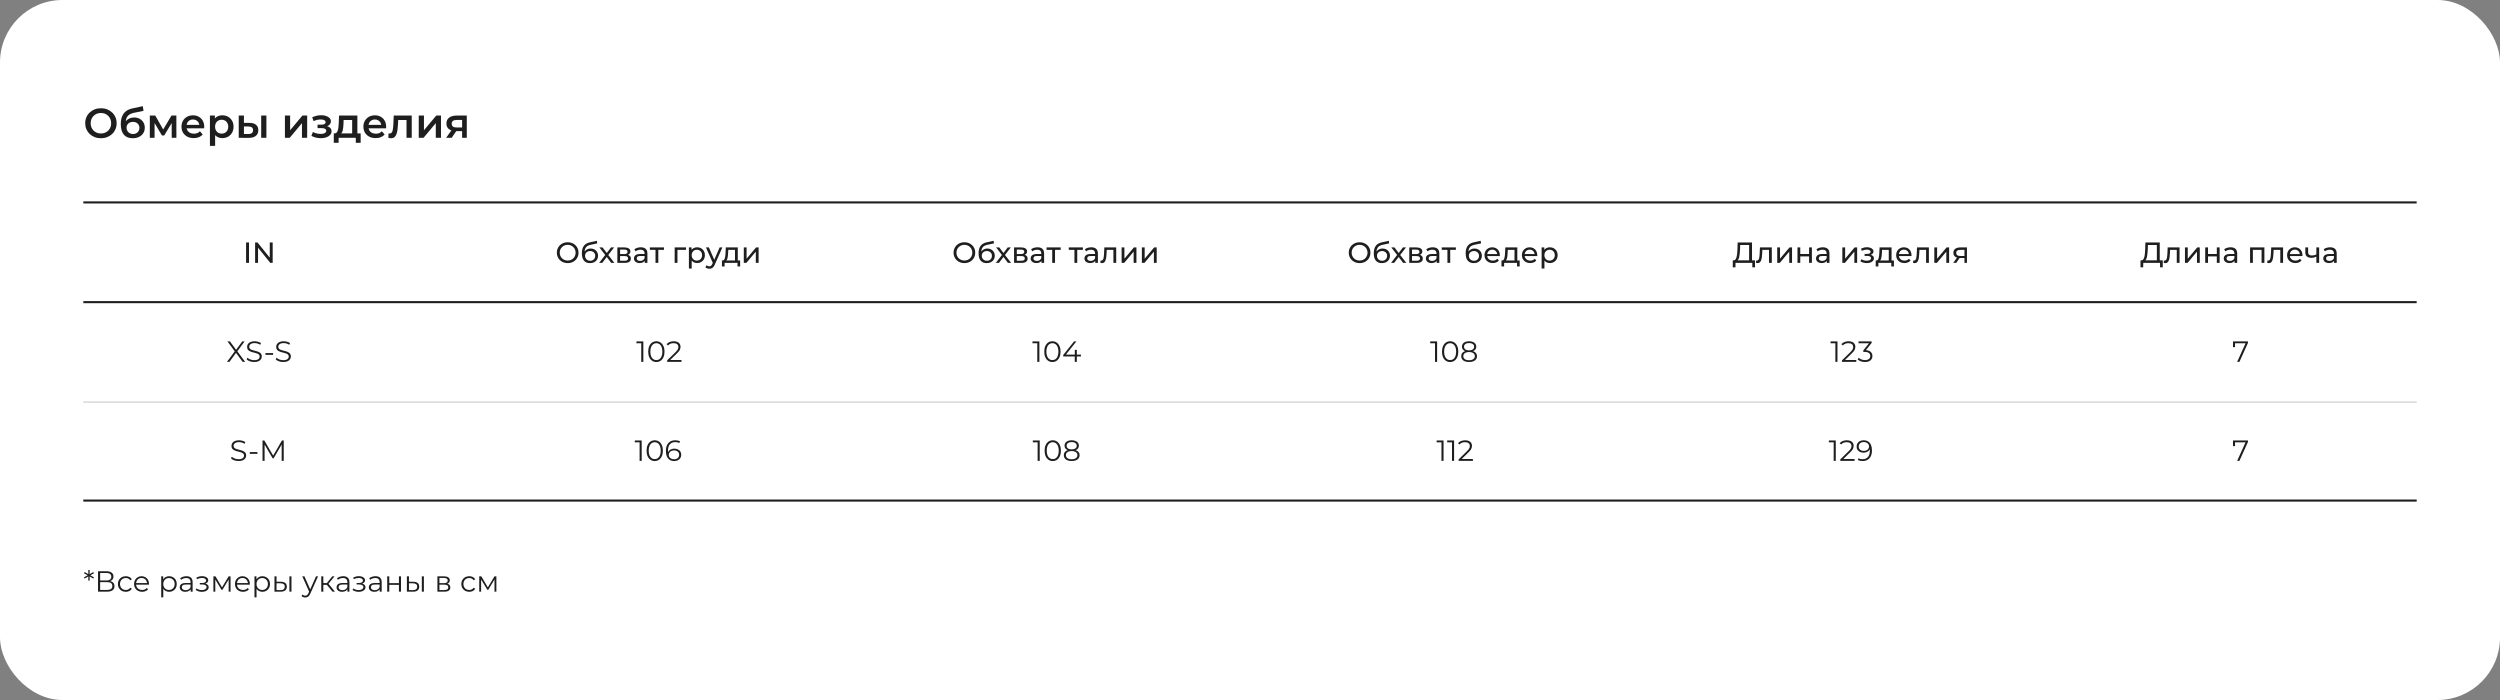 <?xml version="1.0" encoding="UTF-8"?> <svg xmlns="http://www.w3.org/2000/svg" width="1200" height="336" viewBox="0 0 1200 336" fill="none"><rect x="0" y="0" width="1200" height="336" fill="#808080" stroke="none"/><rect width="1200" height="336" rx="30" fill="white"></rect><path d="M40 97.161H1160" stroke="#1E1E1E"></path><path d="M40 145.033H1160" stroke="#1E1E1E"></path><path d="M40 193H1160" stroke="#1E1E1E" stroke-opacity="0.25" stroke-width="0.5"></path><path d="M40 240.271H1160" stroke="#1E1E1E" stroke-opacity="0.25" stroke-width="0.5"></path><path d="M40 240.271H1160" stroke="#1E1E1E"></path><path d="M48.46 66.352C47.367 66.352 46.36 66.172 45.44 65.812C44.52 65.452 43.72 64.952 43.04 64.312C42.36 63.659 41.833 62.899 41.46 62.032C41.087 61.152 40.9 60.192 40.9 59.152C40.9 58.112 41.087 57.159 41.46 56.292C41.833 55.412 42.36 54.652 43.04 54.012C43.72 53.359 44.52 52.852 45.44 52.492C46.36 52.132 47.36 51.952 48.44 51.952C49.533 51.952 50.533 52.132 51.44 52.492C52.36 52.852 53.16 53.359 53.84 54.012C54.52 54.652 55.047 55.412 55.42 56.292C55.793 57.159 55.98 58.112 55.98 59.152C55.98 60.192 55.793 61.152 55.42 62.032C55.047 62.912 54.52 63.672 53.84 64.312C53.16 64.952 52.36 65.452 51.44 65.812C50.533 66.172 49.54 66.352 48.46 66.352ZM48.44 64.072C49.147 64.072 49.8 63.952 50.4 63.712C51 63.472 51.52 63.132 51.96 62.692C52.4 62.239 52.74 61.719 52.98 61.132C53.233 60.532 53.36 59.872 53.36 59.152C53.36 58.432 53.233 57.779 52.98 57.192C52.74 56.592 52.4 56.072 51.96 55.632C51.52 55.179 51 54.832 50.4 54.592C49.8 54.352 49.147 54.232 48.44 54.232C47.733 54.232 47.08 54.352 46.48 54.592C45.893 54.832 45.373 55.179 44.92 55.632C44.48 56.072 44.133 56.592 43.88 57.192C43.64 57.779 43.52 58.432 43.52 59.152C43.52 59.859 43.64 60.512 43.88 61.112C44.133 61.712 44.48 62.239 44.92 62.692C45.36 63.132 45.88 63.472 46.48 63.712C47.08 63.952 47.733 64.072 48.44 64.072ZM63.675 66.352C62.794 66.352 62.008 66.219 61.315 65.952C60.621 65.686 60.021 65.279 59.514 64.732C59.021 64.172 58.641 63.466 58.374 62.612C58.108 61.759 57.974 60.746 57.974 59.572C57.974 58.719 58.048 57.939 58.194 57.232C58.341 56.526 58.561 55.892 58.855 55.332C59.148 54.759 59.514 54.252 59.955 53.812C60.408 53.372 60.934 53.006 61.535 52.712C62.135 52.419 62.815 52.192 63.575 52.032L68.534 50.972L68.894 53.212L64.394 54.132C64.141 54.186 63.834 54.266 63.474 54.372C63.128 54.466 62.768 54.612 62.395 54.812C62.035 54.999 61.694 55.272 61.374 55.632C61.068 55.979 60.815 56.432 60.614 56.992C60.428 57.539 60.334 58.226 60.334 59.052C60.334 59.306 60.341 59.499 60.355 59.632C60.381 59.752 60.401 59.886 60.414 60.032C60.441 60.166 60.455 60.366 60.455 60.632L59.514 59.652C59.781 58.972 60.148 58.392 60.614 57.912C61.094 57.419 61.648 57.046 62.275 56.792C62.914 56.526 63.608 56.392 64.355 56.392C65.355 56.392 66.241 56.599 67.014 57.012C67.788 57.426 68.394 58.006 68.835 58.752C69.275 59.499 69.495 60.346 69.495 61.292C69.495 62.279 69.254 63.152 68.775 63.912C68.294 64.672 67.615 65.272 66.734 65.712C65.868 66.139 64.848 66.352 63.675 66.352ZM63.874 64.332C64.475 64.332 65.001 64.206 65.454 63.952C65.921 63.686 66.281 63.326 66.534 62.872C66.801 62.419 66.934 61.912 66.934 61.352C66.934 60.792 66.801 60.306 66.534 59.892C66.281 59.466 65.921 59.126 65.454 58.872C65.001 58.619 64.461 58.492 63.834 58.492C63.234 58.492 62.694 58.612 62.215 58.852C61.748 59.092 61.381 59.426 61.114 59.852C60.861 60.266 60.734 60.746 60.734 61.292C60.734 61.852 60.868 62.366 61.135 62.832C61.401 63.299 61.768 63.666 62.234 63.932C62.715 64.199 63.261 64.332 63.874 64.332ZM71.914 66.152V55.472H74.534L78.834 63.052H77.794L82.314 55.472H84.654L84.674 66.152H82.414V58.152L82.814 58.412L78.814 65.032H77.734L73.714 58.232L74.194 58.112V66.152H71.914ZM93.008 66.292C91.821 66.292 90.781 66.059 89.888 65.592C89.008 65.112 88.321 64.459 87.828 63.632C87.348 62.806 87.108 61.866 87.108 60.812C87.108 59.746 87.341 58.806 87.808 57.992C88.288 57.166 88.941 56.519 89.768 56.052C90.608 55.586 91.561 55.352 92.628 55.352C93.668 55.352 94.594 55.579 95.408 56.032C96.221 56.486 96.861 57.126 97.328 57.952C97.794 58.779 98.028 59.752 98.028 60.872C98.028 60.979 98.021 61.099 98.008 61.232C98.008 61.366 98.001 61.492 97.988 61.612H89.088V59.952H96.668L95.688 60.472C95.701 59.859 95.574 59.319 95.308 58.852C95.041 58.386 94.674 58.019 94.208 57.752C93.754 57.486 93.228 57.352 92.628 57.352C92.014 57.352 91.474 57.486 91.008 57.752C90.554 58.019 90.194 58.392 89.928 58.872C89.674 59.339 89.548 59.892 89.548 60.532V60.932C89.548 61.572 89.694 62.139 89.988 62.632C90.281 63.126 90.694 63.506 91.228 63.772C91.761 64.039 92.374 64.172 93.068 64.172C93.668 64.172 94.208 64.079 94.688 63.892C95.168 63.706 95.594 63.412 95.968 63.012L97.308 64.552C96.828 65.112 96.221 65.546 95.488 65.852C94.768 66.146 93.941 66.292 93.008 66.292ZM106.682 66.292C105.815 66.292 105.022 66.092 104.302 65.692C103.595 65.292 103.029 64.692 102.602 63.892C102.189 63.079 101.982 62.052 101.982 60.812C101.982 59.559 102.182 58.532 102.582 57.732C102.995 56.932 103.555 56.339 104.262 55.952C104.969 55.552 105.775 55.352 106.682 55.352C107.735 55.352 108.662 55.579 109.462 56.032C110.275 56.486 110.915 57.119 111.382 57.932C111.862 58.746 112.102 59.706 112.102 60.812C112.102 61.919 111.862 62.886 111.382 63.712C110.915 64.526 110.275 65.159 109.462 65.612C108.662 66.066 107.735 66.292 106.682 66.292ZM100.762 70.032V55.472H103.142V57.992L103.062 60.832L103.262 63.672V70.032H100.762ZM106.402 64.152C107.002 64.152 107.535 64.019 108.002 63.752C108.482 63.486 108.862 63.099 109.142 62.592C109.422 62.086 109.562 61.492 109.562 60.812C109.562 60.119 109.422 59.526 109.142 59.032C108.862 58.526 108.482 58.139 108.002 57.872C107.535 57.606 107.002 57.472 106.402 57.472C105.802 57.472 105.262 57.606 104.782 57.872C104.302 58.139 103.922 58.526 103.642 59.032C103.362 59.526 103.222 60.119 103.222 60.812C103.222 61.492 103.362 62.086 103.642 62.592C103.922 63.099 104.302 63.486 104.782 63.752C105.262 64.019 105.802 64.152 106.402 64.152ZM125.37 66.152V55.472H127.87V66.152H125.37ZM119.79 58.992C121.163 58.992 122.203 59.299 122.91 59.912C123.63 60.526 123.99 61.392 123.99 62.512C123.99 63.672 123.59 64.579 122.79 65.232C122.003 65.872 120.883 66.186 119.43 66.172L114.59 66.152V55.472H117.09V58.972L119.79 58.992ZM119.21 64.332C119.943 64.346 120.503 64.192 120.89 63.872C121.277 63.552 121.47 63.086 121.47 62.472C121.47 61.859 121.277 61.419 120.89 61.152C120.517 60.872 119.957 60.726 119.21 60.712L117.09 60.692V64.312L119.21 64.332ZM136.758 66.152V55.472H139.258V62.512L145.158 55.472H147.438V66.152H144.938V59.112L139.058 66.152H136.758ZM154.044 66.332C153.231 66.332 152.424 66.239 151.624 66.052C150.838 65.852 150.124 65.572 149.484 65.212L150.184 63.352C150.704 63.646 151.291 63.872 151.944 64.032C152.598 64.192 153.251 64.272 153.904 64.272C154.464 64.272 154.944 64.219 155.344 64.112C155.744 63.992 156.051 63.819 156.264 63.592C156.491 63.366 156.604 63.106 156.604 62.812C156.604 62.386 156.418 62.066 156.044 61.852C155.684 61.626 155.164 61.512 154.484 61.512H152.424V59.832H154.284C154.711 59.832 155.071 59.786 155.364 59.692C155.671 59.599 155.904 59.459 156.064 59.272C156.224 59.086 156.304 58.866 156.304 58.612C156.304 58.359 156.204 58.139 156.004 57.952C155.818 57.752 155.544 57.606 155.184 57.512C154.824 57.406 154.391 57.352 153.884 57.352C153.351 57.352 152.798 57.419 152.224 57.552C151.664 57.686 151.091 57.879 150.504 58.132L149.864 56.292C150.544 55.986 151.204 55.752 151.844 55.592C152.498 55.419 153.144 55.326 153.784 55.312C154.758 55.272 155.624 55.372 156.384 55.612C157.144 55.852 157.744 56.199 158.184 56.652C158.624 57.106 158.844 57.639 158.844 58.252C158.844 58.759 158.684 59.219 158.364 59.632C158.058 60.032 157.631 60.346 157.084 60.572C156.551 60.799 155.938 60.912 155.244 60.912L155.324 60.372C156.511 60.372 157.444 60.612 158.124 61.092C158.804 61.559 159.144 62.199 159.144 63.012C159.144 63.666 158.924 64.246 158.484 64.752C158.044 65.246 157.438 65.632 156.664 65.912C155.904 66.192 155.031 66.332 154.044 66.332ZM169.039 64.992V57.592H164.939L164.879 59.312C164.852 59.926 164.812 60.519 164.759 61.092C164.706 61.652 164.619 62.172 164.499 62.652C164.379 63.119 164.206 63.506 163.979 63.812C163.752 64.119 163.452 64.319 163.079 64.412L160.599 64.032C160.999 64.032 161.319 63.906 161.559 63.652C161.812 63.386 162.006 63.026 162.139 62.572C162.286 62.106 162.392 61.579 162.459 60.992C162.526 60.392 162.572 59.772 162.599 59.132L162.739 55.472H171.539V64.992H169.039ZM160.219 68.532V64.032H173.119V68.532H170.779V66.152H162.539V68.532H160.219ZM180.332 66.292C179.145 66.292 178.105 66.059 177.212 65.592C176.332 65.112 175.645 64.459 175.152 63.632C174.672 62.806 174.432 61.866 174.432 60.812C174.432 59.746 174.665 58.806 175.132 57.992C175.612 57.166 176.265 56.519 177.092 56.052C177.932 55.586 178.885 55.352 179.952 55.352C180.992 55.352 181.919 55.579 182.732 56.032C183.545 56.486 184.185 57.126 184.652 57.952C185.119 58.779 185.352 59.752 185.352 60.872C185.352 60.979 185.345 61.099 185.332 61.232C185.332 61.366 185.325 61.492 185.312 61.612H176.412V59.952H183.992L183.012 60.472C183.025 59.859 182.899 59.319 182.632 58.852C182.365 58.386 181.999 58.019 181.532 57.752C181.079 57.486 180.552 57.352 179.952 57.352C179.339 57.352 178.799 57.486 178.332 57.752C177.879 58.019 177.519 58.392 177.252 58.872C176.999 59.339 176.872 59.892 176.872 60.532V60.932C176.872 61.572 177.019 62.139 177.312 62.632C177.605 63.126 178.019 63.506 178.552 63.772C179.085 64.039 179.699 64.172 180.392 64.172C180.992 64.172 181.532 64.079 182.012 63.892C182.492 63.706 182.919 63.412 183.292 63.012L184.632 64.552C184.152 65.112 183.545 65.546 182.812 65.852C182.092 66.146 181.265 66.292 180.332 66.292ZM186.39 66.132L186.51 64.032C186.603 64.046 186.69 64.059 186.77 64.072C186.85 64.086 186.923 64.092 186.99 64.092C187.403 64.092 187.723 63.966 187.95 63.712C188.176 63.459 188.343 63.119 188.45 62.692C188.57 62.252 188.65 61.766 188.69 61.232C188.743 60.686 188.783 60.139 188.81 59.592L188.99 55.472H197.63V66.152H195.13V56.912L195.71 57.592H190.63L191.17 56.892L191.03 59.712C190.99 60.659 190.91 61.539 190.79 62.352C190.683 63.152 190.51 63.852 190.27 64.452C190.043 65.052 189.723 65.519 189.31 65.852C188.91 66.186 188.396 66.352 187.77 66.352C187.57 66.352 187.35 66.332 187.11 66.292C186.883 66.252 186.643 66.199 186.39 66.132ZM200.996 66.152V55.472H203.496V62.512L209.396 55.472H211.676V66.152H209.176V59.112L203.296 66.152H200.996ZM221.819 66.152V62.512L222.179 62.932H218.979C217.513 62.932 216.359 62.626 215.519 62.012C214.693 61.386 214.279 60.486 214.279 59.312C214.279 58.059 214.719 57.106 215.599 56.452C216.493 55.799 217.679 55.472 219.159 55.472H224.059V66.152H221.819ZM214.139 66.152L217.019 62.072H219.579L216.819 66.152H214.139ZM221.819 61.712V56.912L222.179 57.572H219.239C218.466 57.572 217.866 57.719 217.439 58.012C217.026 58.292 216.819 58.752 216.819 59.392C216.819 60.592 217.599 61.192 219.159 61.192H222.179L221.819 61.712Z" fill="#1E1E1E"></path><path d="M45.096 275.166L43.164 276.258V276.034L45.096 277.126L44.774 277.714L42.87 276.608L43.024 276.538V278.68H42.38L42.394 276.538L42.534 276.608L40.644 277.714L40.308 277.126L42.254 276.034V276.258L40.308 275.166L40.644 274.578L42.534 275.684L42.394 275.754L42.38 273.612H43.024V275.754L42.87 275.684L44.774 274.578L45.096 275.166ZM47.052 284V274.2H51.126C52.162 274.2 52.974 274.415 53.562 274.844C54.16 275.264 54.458 275.885 54.458 276.706C54.458 277.518 54.174 278.134 53.604 278.554C53.035 278.965 52.288 279.17 51.364 279.17L51.602 278.82C52.694 278.82 53.525 279.035 54.094 279.464C54.664 279.893 54.948 280.523 54.948 281.354C54.948 282.194 54.65 282.847 54.052 283.314C53.464 283.771 52.578 284 51.392 284H47.052ZM48.074 283.174H51.392C52.223 283.174 52.853 283.02 53.282 282.712C53.712 282.404 53.926 281.928 53.926 281.284C53.926 280.649 53.712 280.183 53.282 279.884C52.853 279.585 52.223 279.436 51.392 279.436H48.074V283.174ZM48.074 278.638H51.07C51.826 278.638 52.405 278.489 52.806 278.19C53.217 277.882 53.422 277.429 53.422 276.832C53.422 276.235 53.217 275.787 52.806 275.488C52.405 275.18 51.826 275.026 51.07 275.026H48.074V278.638ZM60.381 284.07C59.653 284.07 58.999 283.911 58.421 283.594C57.851 283.267 57.403 282.824 57.077 282.264C56.75 281.695 56.587 281.046 56.587 280.318C56.587 279.581 56.75 278.932 57.077 278.372C57.403 277.812 57.851 277.373 58.421 277.056C58.999 276.739 59.653 276.58 60.381 276.58C61.006 276.58 61.571 276.701 62.075 276.944C62.579 277.187 62.975 277.551 63.265 278.036L62.523 278.54C62.271 278.167 61.958 277.891 61.585 277.714C61.211 277.537 60.805 277.448 60.367 277.448C59.844 277.448 59.373 277.569 58.953 277.812C58.533 278.045 58.201 278.377 57.959 278.806C57.716 279.235 57.595 279.739 57.595 280.318C57.595 280.897 57.716 281.401 57.959 281.83C58.201 282.259 58.533 282.595 58.953 282.838C59.373 283.071 59.844 283.188 60.367 283.188C60.805 283.188 61.211 283.099 61.585 282.922C61.958 282.745 62.271 282.474 62.523 282.11L63.265 282.614C62.975 283.09 62.579 283.454 62.075 283.706C61.571 283.949 61.006 284.07 60.381 284.07ZM68.216 284.07C67.451 284.07 66.779 283.911 66.2 283.594C65.622 283.267 65.169 282.824 64.842 282.264C64.516 281.695 64.352 281.046 64.352 280.318C64.352 279.59 64.506 278.946 64.814 278.386C65.132 277.826 65.561 277.387 66.102 277.07C66.653 276.743 67.269 276.58 67.95 276.58C68.641 276.58 69.252 276.739 69.784 277.056C70.326 277.364 70.75 277.803 71.058 278.372C71.366 278.932 71.52 279.581 71.52 280.318C71.52 280.365 71.516 280.416 71.506 280.472C71.506 280.519 71.506 280.57 71.506 280.626H65.108V279.884H70.974L70.582 280.178C70.582 279.646 70.466 279.175 70.232 278.764C70.008 278.344 69.7 278.017 69.308 277.784C68.916 277.551 68.464 277.434 67.95 277.434C67.446 277.434 66.994 277.551 66.592 277.784C66.191 278.017 65.878 278.344 65.654 278.764C65.43 279.184 65.318 279.665 65.318 280.206V280.36C65.318 280.92 65.44 281.415 65.682 281.844C65.934 282.264 66.28 282.595 66.718 282.838C67.166 283.071 67.675 283.188 68.244 283.188C68.692 283.188 69.108 283.109 69.49 282.95C69.882 282.791 70.218 282.549 70.498 282.222L71.058 282.866C70.732 283.258 70.321 283.557 69.826 283.762C69.341 283.967 68.804 284.07 68.216 284.07ZM81.179 284.07C80.544 284.07 79.97 283.925 79.457 283.636C78.943 283.337 78.533 282.913 78.225 282.362C77.926 281.802 77.777 281.121 77.777 280.318C77.777 279.515 77.926 278.839 78.225 278.288C78.523 277.728 78.929 277.303 79.443 277.014C79.956 276.725 80.535 276.58 81.179 276.58C81.879 276.58 82.504 276.739 83.055 277.056C83.615 277.364 84.053 277.803 84.371 278.372C84.688 278.932 84.847 279.581 84.847 280.318C84.847 281.065 84.688 281.718 84.371 282.278C84.053 282.838 83.615 283.277 83.055 283.594C82.504 283.911 81.879 284.07 81.179 284.07ZM77.385 286.716V276.65H78.337V278.862L78.239 280.332L78.379 281.816V286.716H77.385ZM81.109 283.188C81.631 283.188 82.098 283.071 82.509 282.838C82.919 282.595 83.246 282.259 83.489 281.83C83.731 281.391 83.853 280.887 83.853 280.318C83.853 279.749 83.731 279.249 83.489 278.82C83.246 278.391 82.919 278.055 82.509 277.812C82.098 277.569 81.631 277.448 81.109 277.448C80.586 277.448 80.115 277.569 79.695 277.812C79.284 278.055 78.957 278.391 78.715 278.82C78.481 279.249 78.365 279.749 78.365 280.318C78.365 280.887 78.481 281.391 78.715 281.83C78.957 282.259 79.284 282.595 79.695 282.838C80.115 283.071 80.586 283.188 81.109 283.188ZM91.505 284V282.376L91.463 282.11V279.394C91.463 278.769 91.286 278.288 90.931 277.952C90.586 277.616 90.068 277.448 89.377 277.448C88.901 277.448 88.449 277.527 88.019 277.686C87.59 277.845 87.226 278.055 86.927 278.316L86.479 277.574C86.853 277.257 87.301 277.014 87.823 276.846C88.346 276.669 88.897 276.58 89.475 276.58C90.427 276.58 91.16 276.818 91.673 277.294C92.196 277.761 92.457 278.475 92.457 279.436V284H91.505ZM88.971 284.07C88.421 284.07 87.94 283.981 87.529 283.804C87.128 283.617 86.82 283.365 86.605 283.048C86.391 282.721 86.283 282.348 86.283 281.928C86.283 281.545 86.372 281.2 86.549 280.892C86.736 280.575 87.035 280.323 87.445 280.136C87.865 279.94 88.425 279.842 89.125 279.842H91.659V280.584H89.153C88.444 280.584 87.949 280.71 87.669 280.962C87.399 281.214 87.263 281.527 87.263 281.9C87.263 282.32 87.427 282.656 87.753 282.908C88.08 283.16 88.537 283.286 89.125 283.286C89.685 283.286 90.166 283.16 90.567 282.908C90.978 282.647 91.277 282.273 91.463 281.788L91.687 282.474C91.501 282.959 91.174 283.347 90.707 283.636C90.25 283.925 89.671 284.07 88.971 284.07ZM96.927 284.084C96.395 284.084 95.868 284.009 95.345 283.86C94.822 283.711 94.36 283.482 93.959 283.174L94.281 282.432C94.636 282.693 95.046 282.894 95.513 283.034C95.98 283.165 96.442 283.23 96.899 283.23C97.356 283.221 97.753 283.155 98.089 283.034C98.425 282.913 98.686 282.745 98.873 282.53C99.06 282.315 99.153 282.073 99.153 281.802C99.153 281.41 98.976 281.107 98.621 280.892C98.266 280.668 97.781 280.556 97.165 280.556H95.905V279.828H97.095C97.459 279.828 97.781 279.781 98.061 279.688C98.341 279.595 98.556 279.459 98.705 279.282C98.864 279.105 98.943 278.895 98.943 278.652C98.943 278.391 98.85 278.167 98.663 277.98C98.486 277.793 98.238 277.653 97.921 277.56C97.604 277.467 97.244 277.42 96.843 277.42C96.479 277.429 96.101 277.485 95.709 277.588C95.317 277.681 94.93 277.826 94.547 278.022L94.267 277.252C94.696 277.028 95.121 276.86 95.541 276.748C95.97 276.627 96.4 276.566 96.829 276.566C97.417 276.547 97.944 276.617 98.411 276.776C98.887 276.935 99.265 277.163 99.545 277.462C99.825 277.751 99.965 278.101 99.965 278.512C99.965 278.876 99.853 279.193 99.629 279.464C99.405 279.735 99.106 279.945 98.733 280.094C98.36 280.243 97.935 280.318 97.459 280.318L97.501 280.052C98.341 280.052 98.994 280.215 99.461 280.542C99.937 280.869 100.175 281.312 100.175 281.872C100.175 282.311 100.03 282.698 99.741 283.034C99.452 283.361 99.06 283.617 98.565 283.804C98.08 283.991 97.534 284.084 96.927 284.084ZM102.432 284V276.65H103.44L106.772 282.292H106.352L109.74 276.65H110.664V284H109.754V277.784L109.936 277.868L106.772 283.104H106.324L103.132 277.812L103.342 277.77V284H102.432ZM116.642 284.07C115.877 284.07 115.205 283.911 114.626 283.594C114.047 283.267 113.595 282.824 113.268 282.264C112.941 281.695 112.778 281.046 112.778 280.318C112.778 279.59 112.932 278.946 113.24 278.386C113.557 277.826 113.987 277.387 114.528 277.07C115.079 276.743 115.695 276.58 116.376 276.58C117.067 276.58 117.678 276.739 118.21 277.056C118.751 277.364 119.176 277.803 119.484 278.372C119.792 278.932 119.946 279.581 119.946 280.318C119.946 280.365 119.941 280.416 119.932 280.472C119.932 280.519 119.932 280.57 119.932 280.626H113.534V279.884H119.4L119.008 280.178C119.008 279.646 118.891 279.175 118.658 278.764C118.434 278.344 118.126 278.017 117.734 277.784C117.342 277.551 116.889 277.434 116.376 277.434C115.872 277.434 115.419 277.551 115.018 277.784C114.617 278.017 114.304 278.344 114.08 278.764C113.856 279.184 113.744 279.665 113.744 280.206V280.36C113.744 280.92 113.865 281.415 114.108 281.844C114.36 282.264 114.705 282.595 115.144 282.838C115.592 283.071 116.101 283.188 116.67 283.188C117.118 283.188 117.533 283.109 117.916 282.95C118.308 282.791 118.644 282.549 118.924 282.222L119.484 282.866C119.157 283.258 118.747 283.557 118.252 283.762C117.767 283.967 117.23 284.07 116.642 284.07ZM125.94 284.07C125.306 284.07 124.732 283.925 124.218 283.636C123.705 283.337 123.294 282.913 122.986 282.362C122.688 281.802 122.538 281.121 122.538 280.318C122.538 279.515 122.688 278.839 122.986 278.288C123.285 277.728 123.691 277.303 124.204 277.014C124.718 276.725 125.296 276.58 125.94 276.58C126.64 276.58 127.266 276.739 127.816 277.056C128.376 277.364 128.815 277.803 129.132 278.372C129.45 278.932 129.608 279.581 129.608 280.318C129.608 281.065 129.45 281.718 129.132 282.278C128.815 282.838 128.376 283.277 127.816 283.594C127.266 283.911 126.64 284.07 125.94 284.07ZM122.146 286.716V276.65H123.098V278.862L123 280.332L123.14 281.816V286.716H122.146ZM125.87 283.188C126.393 283.188 126.86 283.071 127.27 282.838C127.681 282.595 128.008 282.259 128.25 281.83C128.493 281.391 128.614 280.887 128.614 280.318C128.614 279.749 128.493 279.249 128.25 278.82C128.008 278.391 127.681 278.055 127.27 277.812C126.86 277.569 126.393 277.448 125.87 277.448C125.348 277.448 124.876 277.569 124.456 277.812C124.046 278.055 123.719 278.391 123.476 278.82C123.243 279.249 123.126 279.749 123.126 280.318C123.126 280.887 123.243 281.391 123.476 281.83C123.719 282.259 124.046 282.595 124.456 282.838C124.876 283.071 125.348 283.188 125.87 283.188ZM138.912 284V276.65H139.906V284H138.912ZM134.838 279.24C135.762 279.249 136.467 279.455 136.952 279.856C137.437 280.257 137.68 280.836 137.68 281.592C137.68 282.376 137.419 282.978 136.896 283.398C136.373 283.818 135.627 284.023 134.656 284.014L131.744 284V276.65H132.738V279.212L134.838 279.24ZM134.586 283.258C135.277 283.267 135.795 283.132 136.14 282.852C136.495 282.563 136.672 282.143 136.672 281.592C136.672 281.041 136.499 280.64 136.154 280.388C135.809 280.127 135.286 279.991 134.586 279.982L132.738 279.954V283.23L134.586 283.258ZM146.526 286.786C146.181 286.786 145.85 286.73 145.532 286.618C145.224 286.506 144.958 286.338 144.734 286.114L145.196 285.372C145.383 285.549 145.584 285.685 145.798 285.778C146.022 285.881 146.27 285.932 146.54 285.932C146.867 285.932 147.147 285.839 147.38 285.652C147.623 285.475 147.852 285.157 148.066 284.7L148.542 283.622L148.654 283.468L151.678 276.65H152.658L148.976 284.882C148.771 285.358 148.542 285.736 148.29 286.016C148.048 286.296 147.782 286.492 147.492 286.604C147.203 286.725 146.881 286.786 146.526 286.786ZM148.486 284.21L145.098 276.65H146.134L149.13 283.398L148.486 284.21ZM159.597 284L156.573 280.36L157.399 279.87L160.773 284H159.597ZM154.207 284V276.65H155.201V284H154.207ZM154.893 280.724V279.87H157.259V280.724H154.893ZM157.483 280.43L156.559 280.29L159.485 276.65H160.563L157.483 280.43ZM166.769 284V282.376L166.727 282.11V279.394C166.727 278.769 166.55 278.288 166.195 277.952C165.85 277.616 165.332 277.448 164.641 277.448C164.165 277.448 163.712 277.527 163.283 277.686C162.854 277.845 162.49 278.055 162.191 278.316L161.743 277.574C162.116 277.257 162.564 277.014 163.087 276.846C163.61 276.669 164.16 276.58 164.739 276.58C165.691 276.58 166.424 276.818 166.937 277.294C167.46 277.761 167.721 278.475 167.721 279.436V284H166.769ZM164.235 284.07C163.684 284.07 163.204 283.981 162.793 283.804C162.392 283.617 162.084 283.365 161.869 283.048C161.654 282.721 161.547 282.348 161.547 281.928C161.547 281.545 161.636 281.2 161.813 280.892C162 280.575 162.298 280.323 162.709 280.136C163.129 279.94 163.689 279.842 164.389 279.842H166.923V280.584H164.417C163.708 280.584 163.213 280.71 162.933 280.962C162.662 281.214 162.527 281.527 162.527 281.9C162.527 282.32 162.69 282.656 163.017 282.908C163.344 283.16 163.801 283.286 164.389 283.286C164.949 283.286 165.43 283.16 165.831 282.908C166.242 282.647 166.54 282.273 166.727 281.788L166.951 282.474C166.764 282.959 166.438 283.347 165.971 283.636C165.514 283.925 164.935 284.07 164.235 284.07ZM172.191 284.084C171.659 284.084 171.131 284.009 170.609 283.86C170.086 283.711 169.624 283.482 169.223 283.174L169.545 282.432C169.899 282.693 170.31 282.894 170.777 283.034C171.243 283.165 171.705 283.23 172.163 283.23C172.62 283.221 173.017 283.155 173.353 283.034C173.689 282.913 173.95 282.745 174.137 282.53C174.323 282.315 174.417 282.073 174.417 281.802C174.417 281.41 174.239 281.107 173.885 280.892C173.53 280.668 173.045 280.556 172.429 280.556H171.169V279.828H172.359C172.723 279.828 173.045 279.781 173.325 279.688C173.605 279.595 173.819 279.459 173.969 279.282C174.127 279.105 174.207 278.895 174.207 278.652C174.207 278.391 174.113 278.167 173.927 277.98C173.749 277.793 173.502 277.653 173.185 277.56C172.867 277.467 172.508 277.42 172.107 277.42C171.743 277.429 171.365 277.485 170.973 277.588C170.581 277.681 170.193 277.826 169.811 278.022L169.531 277.252C169.96 277.028 170.385 276.86 170.805 276.748C171.234 276.627 171.663 276.566 172.093 276.566C172.681 276.547 173.208 276.617 173.675 276.776C174.151 276.935 174.529 277.163 174.809 277.462C175.089 277.751 175.229 278.101 175.229 278.512C175.229 278.876 175.117 279.193 174.893 279.464C174.669 279.735 174.37 279.945 173.997 280.094C173.623 280.243 173.199 280.318 172.723 280.318L172.765 280.052C173.605 280.052 174.258 280.215 174.725 280.542C175.201 280.869 175.439 281.312 175.439 281.872C175.439 282.311 175.294 282.698 175.005 283.034C174.715 283.361 174.323 283.617 173.829 283.804C173.343 283.991 172.797 284.084 172.191 284.084ZM182.259 284V282.376L182.217 282.11V279.394C182.217 278.769 182.04 278.288 181.685 277.952C181.34 277.616 180.822 277.448 180.131 277.448C179.655 277.448 179.203 277.527 178.773 277.686C178.344 277.845 177.98 278.055 177.681 278.316L177.233 277.574C177.607 277.257 178.055 277.014 178.577 276.846C179.1 276.669 179.651 276.58 180.229 276.58C181.181 276.58 181.914 276.818 182.427 277.294C182.95 277.761 183.211 278.475 183.211 279.436V284H182.259ZM179.725 284.07C179.175 284.07 178.694 283.981 178.283 283.804C177.882 283.617 177.574 283.365 177.359 283.048C177.145 282.721 177.037 282.348 177.037 281.928C177.037 281.545 177.126 281.2 177.303 280.892C177.49 280.575 177.789 280.323 178.199 280.136C178.619 279.94 179.179 279.842 179.879 279.842H182.413V280.584H179.907C179.198 280.584 178.703 280.71 178.423 280.962C178.153 281.214 178.017 281.527 178.017 281.9C178.017 282.32 178.181 282.656 178.507 282.908C178.834 283.16 179.291 283.286 179.879 283.286C180.439 283.286 180.92 283.16 181.321 282.908C181.732 282.647 182.031 282.273 182.217 281.788L182.441 282.474C182.255 282.959 181.928 283.347 181.461 283.636C181.004 283.925 180.425 284.07 179.725 284.07ZM185.857 284V276.65H186.851V279.898H191.485V276.65H192.479V284H191.485V280.752H186.851V284H185.857ZM202.473 284V276.65H203.467V284H202.473ZM198.399 279.24C199.323 279.249 200.027 279.455 200.513 279.856C200.998 280.257 201.241 280.836 201.241 281.592C201.241 282.376 200.979 282.978 200.457 283.398C199.934 283.818 199.187 284.023 198.217 284.014L195.305 284V276.65H196.299V279.212L198.399 279.24ZM198.147 283.258C198.837 283.267 199.355 283.132 199.701 282.852C200.055 282.563 200.233 282.143 200.233 281.592C200.233 281.041 200.06 280.64 199.715 280.388C199.369 280.127 198.847 279.991 198.147 279.982L196.299 279.954V283.23L198.147 283.258ZM209.961 284V276.65H213.209C214.04 276.65 214.693 276.809 215.169 277.126C215.654 277.443 215.897 277.91 215.897 278.526C215.897 279.123 215.668 279.585 215.211 279.912C214.754 280.229 214.152 280.388 213.405 280.388L213.601 280.094C214.478 280.094 215.122 280.257 215.533 280.584C215.944 280.911 216.149 281.382 216.149 281.998C216.149 282.633 215.916 283.127 215.449 283.482C214.992 283.827 214.278 284 213.307 284H209.961ZM210.927 283.216H213.265C213.89 283.216 214.362 283.118 214.679 282.922C215.006 282.717 215.169 282.39 215.169 281.942C215.169 281.494 215.024 281.167 214.735 280.962C214.446 280.757 213.988 280.654 213.363 280.654H210.927V283.216ZM210.927 279.912H213.139C213.708 279.912 214.142 279.805 214.441 279.59C214.749 279.375 214.903 279.063 214.903 278.652C214.903 278.241 214.749 277.933 214.441 277.728C214.142 277.523 213.708 277.42 213.139 277.42H210.927V279.912ZM225.223 284.07C224.495 284.07 223.841 283.911 223.263 283.594C222.693 283.267 222.245 282.824 221.919 282.264C221.592 281.695 221.429 281.046 221.429 280.318C221.429 279.581 221.592 278.932 221.919 278.372C222.245 277.812 222.693 277.373 223.263 277.056C223.841 276.739 224.495 276.58 225.223 276.58C225.848 276.58 226.413 276.701 226.917 276.944C227.421 277.187 227.817 277.551 228.107 278.036L227.365 278.54C227.113 278.167 226.8 277.891 226.427 277.714C226.053 277.537 225.647 277.448 225.209 277.448C224.686 277.448 224.215 277.569 223.795 277.812C223.375 278.045 223.043 278.377 222.801 278.806C222.558 279.235 222.437 279.739 222.437 280.318C222.437 280.897 222.558 281.401 222.801 281.83C223.043 282.259 223.375 282.595 223.795 282.838C224.215 283.071 224.686 283.188 225.209 283.188C225.647 283.188 226.053 283.099 226.427 282.922C226.8 282.745 227.113 282.474 227.365 282.11L228.107 282.614C227.817 283.09 227.421 283.454 226.917 283.706C226.413 283.949 225.848 284.07 225.223 284.07ZM230.031 284V276.65H231.039L234.371 282.292H233.951L237.339 276.65H238.263V284H237.353V277.784L237.535 277.868L234.371 283.104H233.923L230.731 277.812L230.941 277.77V284H230.031Z" fill="#1E1E1E"></path><path d="M118.122 126.187V116.387H119.522V126.187H118.122ZM122.456 126.187V116.387H123.604L130.086 124.437H129.484V116.387H130.884V126.187H129.736L123.254 118.137H123.856V126.187H122.456Z" fill="#1E1E1E"></path><path d="M108.954 173.687L112.972 168.255V169.053L109.192 163.887H110.382L113.56 168.199L113.098 168.213L116.276 163.887H117.396L113.658 168.983V168.255L117.662 173.687H116.458L113.07 169.081H113.504L110.144 173.687H108.954ZM122.01 173.771C121.282 173.771 120.582 173.654 119.91 173.421C119.247 173.178 118.734 172.87 118.37 172.497L118.776 171.699C119.121 172.035 119.583 172.319 120.162 172.553C120.75 172.777 121.366 172.889 122.01 172.889C122.626 172.889 123.125 172.814 123.508 172.665C123.9 172.506 124.185 172.296 124.362 172.035C124.549 171.773 124.642 171.484 124.642 171.167C124.642 170.784 124.53 170.476 124.306 170.243C124.091 170.009 123.807 169.827 123.452 169.697C123.097 169.557 122.705 169.435 122.276 169.333C121.847 169.23 121.417 169.123 120.988 169.011C120.559 168.889 120.162 168.731 119.798 168.535C119.443 168.339 119.154 168.082 118.93 167.765C118.715 167.438 118.608 167.013 118.608 166.491C118.608 166.005 118.734 165.562 118.986 165.161C119.247 164.75 119.644 164.423 120.176 164.181C120.708 163.929 121.389 163.803 122.22 163.803C122.771 163.803 123.317 163.882 123.858 164.041C124.399 164.19 124.866 164.4 125.258 164.671L124.908 165.497C124.488 165.217 124.04 165.011 123.564 164.881C123.097 164.75 122.645 164.685 122.206 164.685C121.618 164.685 121.133 164.764 120.75 164.923C120.367 165.081 120.083 165.296 119.896 165.567C119.719 165.828 119.63 166.127 119.63 166.463C119.63 166.845 119.737 167.153 119.952 167.387C120.176 167.62 120.465 167.802 120.82 167.933C121.184 168.063 121.581 168.18 122.01 168.283C122.439 168.385 122.864 168.497 123.284 168.619C123.713 168.74 124.105 168.899 124.46 169.095C124.824 169.281 125.113 169.533 125.328 169.851C125.552 170.168 125.664 170.583 125.664 171.097C125.664 171.573 125.533 172.016 125.272 172.427C125.011 172.828 124.609 173.155 124.068 173.407C123.536 173.649 122.85 173.771 122.01 173.771ZM127.411 170.327V169.459H131.079V170.327H127.411ZM135.969 173.771C135.241 173.771 134.541 173.654 133.869 173.421C133.206 173.178 132.693 172.87 132.329 172.497L132.735 171.699C133.08 172.035 133.542 172.319 134.121 172.553C134.709 172.777 135.325 172.889 135.969 172.889C136.585 172.889 137.084 172.814 137.467 172.665C137.859 172.506 138.144 172.296 138.321 172.035C138.508 171.773 138.601 171.484 138.601 171.167C138.601 170.784 138.489 170.476 138.265 170.243C138.05 170.009 137.766 169.827 137.411 169.697C137.056 169.557 136.664 169.435 136.235 169.333C135.806 169.23 135.376 169.123 134.947 169.011C134.518 168.889 134.121 168.731 133.757 168.535C133.402 168.339 133.113 168.082 132.889 167.765C132.674 167.438 132.567 167.013 132.567 166.491C132.567 166.005 132.693 165.562 132.945 165.161C133.206 164.75 133.603 164.423 134.135 164.181C134.667 163.929 135.348 163.803 136.179 163.803C136.73 163.803 137.276 163.882 137.817 164.041C138.358 164.19 138.825 164.4 139.217 164.671L138.867 165.497C138.447 165.217 137.999 165.011 137.523 164.881C137.056 164.75 136.604 164.685 136.165 164.685C135.577 164.685 135.092 164.764 134.709 164.923C134.326 165.081 134.042 165.296 133.855 165.567C133.678 165.828 133.589 166.127 133.589 166.463C133.589 166.845 133.696 167.153 133.911 167.387C134.135 167.62 134.424 167.802 134.779 167.933C135.143 168.063 135.54 168.18 135.969 168.283C136.398 168.385 136.823 168.497 137.243 168.619C137.672 168.74 138.064 168.899 138.419 169.095C138.783 169.281 139.072 169.533 139.287 169.851C139.511 170.168 139.623 170.583 139.623 171.097C139.623 171.573 139.492 172.016 139.231 172.427C138.97 172.828 138.568 173.155 138.027 173.407C137.495 173.649 136.809 173.771 135.969 173.771Z" fill="#1E1E1E"></path><path d="M114.51 221.3C113.782 221.3 113.082 221.183 112.41 220.95C111.747 220.707 111.234 220.399 110.87 220.026L111.276 219.228C111.621 219.564 112.083 219.848 112.662 220.082C113.25 220.306 113.866 220.418 114.51 220.418C115.126 220.418 115.625 220.343 116.008 220.194C116.4 220.035 116.685 219.825 116.862 219.564C117.049 219.302 117.142 219.013 117.142 218.696C117.142 218.313 117.03 218.005 116.806 217.772C116.591 217.538 116.307 217.356 115.952 217.226C115.597 217.086 115.205 216.964 114.776 216.862C114.347 216.759 113.917 216.652 113.488 216.54C113.059 216.418 112.662 216.26 112.298 216.064C111.943 215.868 111.654 215.611 111.43 215.294C111.215 214.967 111.108 214.542 111.108 214.02C111.108 213.534 111.234 213.091 111.486 212.69C111.747 212.279 112.144 211.952 112.676 211.71C113.208 211.458 113.889 211.332 114.72 211.332C115.271 211.332 115.817 211.411 116.358 211.57C116.899 211.719 117.366 211.929 117.758 212.2L117.408 213.026C116.988 212.746 116.54 212.54 116.064 212.41C115.597 212.279 115.145 212.214 114.706 212.214C114.118 212.214 113.633 212.293 113.25 212.452C112.867 212.61 112.583 212.825 112.396 213.096C112.219 213.357 112.13 213.656 112.13 213.992C112.13 214.374 112.237 214.682 112.452 214.916C112.676 215.149 112.965 215.331 113.32 215.462C113.684 215.592 114.081 215.709 114.51 215.812C114.939 215.914 115.364 216.026 115.784 216.148C116.213 216.269 116.605 216.428 116.96 216.624C117.324 216.81 117.613 217.062 117.828 217.38C118.052 217.697 118.164 218.112 118.164 218.626C118.164 219.102 118.033 219.545 117.772 219.956C117.511 220.357 117.109 220.684 116.568 220.936C116.036 221.178 115.35 221.3 114.51 221.3ZM119.911 217.856V216.988H123.579V217.856H119.911ZM126.013 221.216V211.416H126.867L131.347 219.06H130.899L135.337 211.416H136.191V221.216H135.197V212.97H135.435L131.347 219.97H130.857L126.741 212.97H127.007V221.216H126.013Z" fill="#1E1E1E"></path><path d="M272.499 126.299C271.752 126.299 271.057 126.173 270.413 125.921C269.778 125.669 269.227 125.319 268.761 124.871C268.294 124.413 267.93 123.881 267.669 123.275C267.407 122.668 267.277 122.005 267.277 121.287C267.277 120.568 267.407 119.905 267.669 119.299C267.93 118.692 268.294 118.165 268.761 117.717C269.227 117.259 269.778 116.905 270.413 116.653C271.047 116.401 271.743 116.275 272.499 116.275C273.245 116.275 273.931 116.401 274.557 116.653C275.191 116.895 275.742 117.245 276.209 117.703C276.685 118.151 277.049 118.678 277.301 119.285C277.562 119.891 277.693 120.559 277.693 121.287C277.693 122.015 277.562 122.682 277.301 123.289C277.049 123.895 276.685 124.427 276.209 124.885C275.742 125.333 275.191 125.683 274.557 125.935C273.931 126.177 273.245 126.299 272.499 126.299ZM272.499 125.053C273.04 125.053 273.539 124.959 273.997 124.773C274.463 124.586 274.865 124.325 275.201 123.989C275.546 123.643 275.812 123.242 275.999 122.785C276.195 122.327 276.293 121.828 276.293 121.287C276.293 120.745 276.195 120.246 275.999 119.789C275.812 119.331 275.546 118.935 275.201 118.599C274.865 118.253 274.463 117.987 273.997 117.801C273.539 117.614 273.04 117.521 272.499 117.521C271.948 117.521 271.439 117.614 270.973 117.801C270.515 117.987 270.114 118.253 269.769 118.599C269.423 118.935 269.153 119.331 268.957 119.789C268.77 120.246 268.677 120.745 268.677 121.287C268.677 121.828 268.77 122.327 268.957 122.785C269.153 123.242 269.423 123.643 269.769 123.989C270.114 124.325 270.515 124.586 270.973 124.773C271.439 124.959 271.948 125.053 272.499 125.053ZM283.162 126.299C282.546 126.299 282 126.201 281.524 126.005C281.057 125.809 280.656 125.519 280.32 125.137C279.984 124.745 279.727 124.255 279.55 123.667C279.382 123.069 279.298 122.369 279.298 121.567C279.298 120.932 279.354 120.363 279.466 119.859C279.578 119.355 279.736 118.907 279.942 118.515C280.156 118.123 280.418 117.782 280.726 117.493C281.043 117.203 281.398 116.965 281.79 116.779C282.191 116.583 282.63 116.433 283.106 116.331L286.494 115.575L286.69 116.821L283.568 117.493C283.381 117.53 283.157 117.586 282.896 117.661C282.634 117.735 282.368 117.852 282.098 118.011C281.827 118.16 281.575 118.37 281.342 118.641C281.108 118.911 280.922 119.266 280.782 119.705C280.642 120.134 280.572 120.666 280.572 121.301C280.572 121.478 280.576 121.613 280.586 121.707C280.595 121.8 280.604 121.893 280.614 121.987C280.632 122.08 280.646 122.22 280.656 122.407L280.096 121.833C280.245 121.319 280.483 120.871 280.81 120.489C281.136 120.106 281.528 119.812 281.986 119.607C282.452 119.392 282.961 119.285 283.512 119.285C284.202 119.285 284.814 119.434 285.346 119.733C285.887 120.031 286.312 120.442 286.62 120.965C286.928 121.487 287.082 122.085 287.082 122.757C287.082 123.438 286.918 124.049 286.592 124.591C286.274 125.123 285.822 125.543 285.234 125.851C284.646 126.149 283.955 126.299 283.162 126.299ZM283.288 125.179C283.764 125.179 284.184 125.076 284.548 124.871C284.912 124.656 285.196 124.371 285.402 124.017C285.607 123.653 285.71 123.247 285.71 122.799C285.71 122.351 285.607 121.954 285.402 121.609C285.196 121.263 284.912 120.993 284.548 120.797C284.184 120.591 283.754 120.489 283.26 120.489C282.793 120.489 282.373 120.587 282 120.783C281.626 120.969 281.337 121.235 281.132 121.581C280.926 121.917 280.824 122.309 280.824 122.757C280.824 123.205 280.926 123.615 281.132 123.989C281.346 124.353 281.636 124.642 282 124.857C282.373 125.071 282.802 125.179 283.288 125.179ZM287.579 126.187L290.771 122.043L290.757 122.729L287.719 118.767H289.217L291.541 121.819H290.967L293.291 118.767H294.761L291.681 122.757L291.695 122.043L294.915 126.187H293.389L290.939 122.939L291.485 123.023L289.077 126.187H287.579ZM296.329 126.187V118.767H299.773C300.641 118.767 301.323 118.935 301.817 119.271C302.321 119.597 302.573 120.064 302.573 120.671C302.573 121.277 302.335 121.749 301.859 122.085C301.393 122.411 300.772 122.575 299.997 122.575L300.207 122.211C301.094 122.211 301.752 122.374 302.181 122.701C302.611 123.027 302.825 123.508 302.825 124.143C302.825 124.787 302.583 125.291 302.097 125.655C301.621 126.009 300.889 126.187 299.899 126.187H296.329ZM297.645 125.151H299.801C300.361 125.151 300.781 125.067 301.061 124.899C301.341 124.721 301.481 124.441 301.481 124.059C301.481 123.667 301.351 123.382 301.089 123.205C300.837 123.018 300.436 122.925 299.885 122.925H297.645V125.151ZM297.645 121.959H299.661C300.175 121.959 300.562 121.865 300.823 121.679C301.094 121.483 301.229 121.212 301.229 120.867C301.229 120.512 301.094 120.246 300.823 120.069C300.562 119.891 300.175 119.803 299.661 119.803H297.645V121.959ZM309.479 126.187V124.619L309.409 124.325V121.651C309.409 121.081 309.241 120.643 308.905 120.335C308.578 120.017 308.084 119.859 307.421 119.859C306.982 119.859 306.553 119.933 306.133 120.083C305.713 120.223 305.358 120.414 305.069 120.657L304.509 119.649C304.892 119.341 305.349 119.107 305.881 118.949C306.422 118.781 306.987 118.697 307.575 118.697C308.592 118.697 309.376 118.944 309.927 119.439C310.478 119.933 310.753 120.689 310.753 121.707V126.187H309.479ZM307.043 126.271C306.492 126.271 306.007 126.177 305.587 125.991C305.176 125.804 304.859 125.547 304.635 125.221C304.411 124.885 304.299 124.507 304.299 124.087C304.299 123.685 304.392 123.321 304.579 122.995C304.775 122.668 305.088 122.407 305.517 122.211C305.956 122.015 306.544 121.917 307.281 121.917H309.633V122.883H307.337C306.665 122.883 306.212 122.995 305.979 123.219C305.746 123.443 305.629 123.713 305.629 124.031C305.629 124.395 305.774 124.689 306.063 124.913C306.352 125.127 306.754 125.235 307.267 125.235C307.771 125.235 308.21 125.123 308.583 124.899C308.966 124.675 309.241 124.348 309.409 123.919L309.675 124.843C309.498 125.281 309.185 125.631 308.737 125.893C308.289 126.145 307.724 126.271 307.043 126.271ZM314.643 126.187V119.593L314.979 119.943H311.927V118.767H318.703V119.943H315.665L315.987 119.593V126.187H314.643ZM323.837 126.187V118.767H329.297V119.943H324.859L325.181 119.635V126.187H323.837ZM334.607 126.271C333.991 126.271 333.426 126.131 332.913 125.851C332.409 125.561 332.003 125.137 331.695 124.577C331.396 124.017 331.247 123.317 331.247 122.477C331.247 121.637 331.392 120.937 331.681 120.377C331.98 119.817 332.381 119.397 332.885 119.117C333.398 118.837 333.972 118.697 334.607 118.697C335.335 118.697 335.979 118.855 336.539 119.173C337.099 119.49 337.542 119.933 337.869 120.503C338.196 121.063 338.359 121.721 338.359 122.477C338.359 123.233 338.196 123.895 337.869 124.465C337.542 125.034 337.099 125.477 336.539 125.795C335.979 126.112 335.335 126.271 334.607 126.271ZM330.673 128.903V118.767H331.961V120.769L331.877 122.491L332.017 124.213V128.903H330.673ZM334.495 125.095C334.971 125.095 335.396 124.987 335.769 124.773C336.152 124.558 336.45 124.255 336.665 123.863C336.889 123.461 337.001 122.999 337.001 122.477C337.001 121.945 336.889 121.487 336.665 121.105C336.45 120.713 336.152 120.409 335.769 120.195C335.396 119.98 334.971 119.873 334.495 119.873C334.028 119.873 333.604 119.98 333.221 120.195C332.848 120.409 332.549 120.713 332.325 121.105C332.11 121.487 332.003 121.945 332.003 122.477C332.003 122.999 332.11 123.461 332.325 123.863C332.549 124.255 332.848 124.558 333.221 124.773C333.604 124.987 334.028 125.095 334.495 125.095ZM340.485 128.987C340.13 128.987 339.785 128.926 339.449 128.805C339.113 128.693 338.823 128.525 338.581 128.301L339.155 127.293C339.341 127.47 339.547 127.605 339.771 127.699C339.995 127.792 340.233 127.839 340.485 127.839C340.811 127.839 341.082 127.755 341.297 127.587C341.511 127.419 341.712 127.12 341.899 126.691L342.361 125.669L342.501 125.501L345.413 118.767H346.729L343.131 126.929C342.916 127.451 342.673 127.862 342.403 128.161C342.141 128.459 341.852 128.669 341.535 128.791C341.217 128.921 340.867 128.987 340.485 128.987ZM342.249 126.425L338.861 118.767H340.261L343.145 125.375L342.249 126.425ZM352.79 125.557V119.943H349.57L349.5 121.371C349.481 121.837 349.449 122.29 349.402 122.729C349.365 123.158 349.299 123.555 349.206 123.919C349.122 124.283 348.996 124.581 348.828 124.815C348.66 125.048 348.436 125.193 348.156 125.249L346.826 125.011C347.115 125.02 347.349 124.927 347.526 124.731C347.703 124.525 347.839 124.245 347.932 123.891C348.035 123.536 348.109 123.135 348.156 122.687C348.203 122.229 348.24 121.758 348.268 121.273L348.38 118.767H354.134V125.557H352.79ZM346.532 127.909V125.011H355.268V127.909H354.008V126.187H347.806V127.909H346.532ZM357.019 126.187V118.767H358.363V124.171L362.913 118.767H364.131V126.187H362.787V120.783L358.251 126.187H357.019Z" fill="#1E1E1E"></path><path d="M307.793 173.687V164.307L308.241 164.783H305.483V163.887H308.801V173.687H307.793ZM315.05 173.771C314.294 173.771 313.622 173.575 313.034 173.183C312.446 172.781 311.984 172.212 311.648 171.475C311.312 170.728 311.144 169.832 311.144 168.787C311.144 167.741 311.312 166.85 311.648 166.113C311.984 165.366 312.446 164.797 313.034 164.405C313.622 164.003 314.294 163.803 315.05 163.803C315.806 163.803 316.478 164.003 317.066 164.405C317.654 164.797 318.116 165.366 318.452 166.113C318.797 166.85 318.97 167.741 318.97 168.787C318.97 169.832 318.797 170.728 318.452 171.475C318.116 172.212 317.654 172.781 317.066 173.183C316.478 173.575 315.806 173.771 315.05 173.771ZM315.05 172.847C315.629 172.847 316.133 172.693 316.562 172.385C316.991 172.067 317.327 171.61 317.57 171.013C317.813 170.406 317.934 169.664 317.934 168.787C317.934 167.909 317.813 167.172 317.57 166.575C317.327 165.968 316.991 165.511 316.562 165.203C316.133 164.885 315.629 164.727 315.05 164.727C314.49 164.727 313.991 164.885 313.552 165.203C313.113 165.511 312.773 165.968 312.53 166.575C312.287 167.172 312.166 167.909 312.166 168.787C312.166 169.664 312.287 170.406 312.53 171.013C312.773 171.61 313.113 172.067 313.552 172.385C313.991 172.693 314.49 172.847 315.05 172.847ZM320.232 173.687V172.973L324.306 168.983C324.679 168.619 324.959 168.301 325.146 168.031C325.332 167.751 325.458 167.489 325.524 167.247C325.589 167.004 325.622 166.775 325.622 166.561C325.622 165.991 325.426 165.543 325.034 165.217C324.651 164.89 324.082 164.727 323.326 164.727C322.747 164.727 322.234 164.815 321.786 164.993C321.347 165.17 320.969 165.445 320.652 165.819L319.938 165.203C320.32 164.755 320.81 164.409 321.408 164.167C322.005 163.924 322.672 163.803 323.41 163.803C324.072 163.803 324.646 163.91 325.132 164.125C325.617 164.33 325.99 164.633 326.252 165.035C326.522 165.436 326.658 165.907 326.658 166.449C326.658 166.766 326.611 167.079 326.518 167.387C326.434 167.695 326.275 168.021 326.042 168.367C325.818 168.703 325.486 169.085 325.048 169.515L321.31 173.183L321.03 172.791H327.106V173.687H320.232Z" fill="#1E1E1E"></path><path d="M307.006 221.216V211.836L307.454 212.312H304.696V211.416H308.014V221.216H307.006ZM314.263 221.3C313.507 221.3 312.835 221.104 312.247 220.712C311.659 220.31 311.197 219.741 310.861 219.004C310.525 218.257 310.357 217.361 310.357 216.316C310.357 215.27 310.525 214.379 310.861 213.642C311.197 212.895 311.659 212.326 312.247 211.934C312.835 211.532 313.507 211.332 314.263 211.332C315.019 211.332 315.691 211.532 316.279 211.934C316.867 212.326 317.329 212.895 317.665 213.642C318.01 214.379 318.183 215.27 318.183 216.316C318.183 217.361 318.01 218.257 317.665 219.004C317.329 219.741 316.867 220.31 316.279 220.712C315.691 221.104 315.019 221.3 314.263 221.3ZM314.263 220.376C314.842 220.376 315.346 220.222 315.775 219.914C316.204 219.596 316.54 219.139 316.783 218.542C317.026 217.935 317.147 217.193 317.147 216.316C317.147 215.438 317.026 214.701 316.783 214.104C316.54 213.497 316.204 213.04 315.775 212.732C315.346 212.414 314.842 212.256 314.263 212.256C313.703 212.256 313.204 212.414 312.765 212.732C312.326 213.04 311.986 213.497 311.743 214.104C311.5 214.701 311.379 215.438 311.379 216.316C311.379 217.193 311.5 217.935 311.743 218.542C311.986 219.139 312.326 219.596 312.765 219.914C313.204 220.222 313.703 220.376 314.263 220.376ZM323.644 221.3C322.776 221.3 322.044 221.108 321.446 220.726C320.849 220.334 320.396 219.774 320.088 219.046C319.78 218.308 319.626 217.426 319.626 216.4C319.626 215.289 319.813 214.36 320.186 213.614C320.569 212.858 321.096 212.288 321.768 211.906C322.44 211.523 323.22 211.332 324.106 211.332C324.545 211.332 324.965 211.374 325.366 211.458C325.768 211.542 326.122 211.677 326.43 211.864L326.024 212.676C325.772 212.508 325.483 212.391 325.156 212.326C324.83 212.251 324.484 212.214 324.12 212.214C323.066 212.214 322.221 212.55 321.586 213.222C320.961 213.894 320.648 214.897 320.648 216.232C320.648 216.437 320.658 216.694 320.676 217.002C320.704 217.3 320.76 217.599 320.844 217.898L320.494 217.632C320.597 217.146 320.798 216.736 321.096 216.4C321.395 216.054 321.768 215.793 322.216 215.616C322.664 215.438 323.154 215.35 323.686 215.35C324.34 215.35 324.914 215.471 325.408 215.714C325.903 215.956 326.29 216.297 326.57 216.736C326.85 217.174 326.99 217.692 326.99 218.29C326.99 218.896 326.846 219.428 326.556 219.886C326.267 220.334 325.866 220.684 325.352 220.936C324.848 221.178 324.279 221.3 323.644 221.3ZM323.602 220.446C324.069 220.446 324.48 220.362 324.834 220.194C325.198 220.016 325.483 219.769 325.688 219.452C325.894 219.125 325.996 218.747 325.996 218.318C325.996 217.674 325.772 217.16 325.324 216.778C324.886 216.395 324.288 216.204 323.532 216.204C323.028 216.204 322.59 216.297 322.216 216.484C321.843 216.67 321.549 216.927 321.334 217.254C321.12 217.571 321.012 217.935 321.012 218.346C321.012 218.7 321.11 219.041 321.306 219.368C321.502 219.685 321.792 219.946 322.174 220.152C322.566 220.348 323.042 220.446 323.602 220.446Z" fill="#1E1E1E"></path><path d="M462.92 126.299C462.174 126.299 461.478 126.173 460.834 125.921C460.2 125.669 459.649 125.319 459.182 124.871C458.716 124.413 458.352 123.881 458.09 123.275C457.829 122.668 457.698 122.005 457.698 121.287C457.698 120.568 457.829 119.905 458.09 119.299C458.352 118.692 458.716 118.165 459.182 117.717C459.649 117.259 460.2 116.905 460.834 116.653C461.469 116.401 462.164 116.275 462.92 116.275C463.667 116.275 464.353 116.401 464.978 116.653C465.613 116.895 466.164 117.245 466.63 117.703C467.106 118.151 467.47 118.678 467.722 119.285C467.984 119.891 468.114 120.559 468.114 121.287C468.114 122.015 467.984 122.682 467.722 123.289C467.47 123.895 467.106 124.427 466.63 124.885C466.164 125.333 465.613 125.683 464.978 125.935C464.353 126.177 463.667 126.299 462.92 126.299ZM462.92 125.053C463.462 125.053 463.961 124.959 464.418 124.773C464.885 124.586 465.286 124.325 465.622 123.989C465.968 123.643 466.234 123.242 466.42 122.785C466.616 122.327 466.714 121.828 466.714 121.287C466.714 120.745 466.616 120.246 466.42 119.789C466.234 119.331 465.968 118.935 465.622 118.599C465.286 118.253 464.885 117.987 464.418 117.801C463.961 117.614 463.462 117.521 462.92 117.521C462.37 117.521 461.861 117.614 461.394 117.801C460.937 117.987 460.536 118.253 460.19 118.599C459.845 118.935 459.574 119.331 459.378 119.789C459.192 120.246 459.098 120.745 459.098 121.287C459.098 121.828 459.192 122.327 459.378 122.785C459.574 123.242 459.845 123.643 460.19 123.989C460.536 124.325 460.937 124.586 461.394 124.773C461.861 124.959 462.37 125.053 462.92 125.053ZM473.584 126.299C472.968 126.299 472.422 126.201 471.946 126.005C471.479 125.809 471.078 125.519 470.742 125.137C470.406 124.745 470.149 124.255 469.972 123.667C469.804 123.069 469.72 122.369 469.72 121.567C469.72 120.932 469.776 120.363 469.888 119.859C470 119.355 470.158 118.907 470.364 118.515C470.578 118.123 470.84 117.782 471.148 117.493C471.465 117.203 471.82 116.965 472.212 116.779C472.613 116.583 473.052 116.433 473.528 116.331L476.916 115.575L477.112 116.821L473.99 117.493C473.803 117.53 473.579 117.586 473.318 117.661C473.056 117.735 472.79 117.852 472.52 118.011C472.249 118.16 471.997 118.37 471.764 118.641C471.53 118.911 471.344 119.266 471.204 119.705C471.064 120.134 470.994 120.666 470.994 121.301C470.994 121.478 470.998 121.613 471.008 121.707C471.017 121.8 471.026 121.893 471.036 121.987C471.054 122.08 471.068 122.22 471.078 122.407L470.518 121.833C470.667 121.319 470.905 120.871 471.232 120.489C471.558 120.106 471.95 119.812 472.408 119.607C472.874 119.392 473.383 119.285 473.934 119.285C474.624 119.285 475.236 119.434 475.768 119.733C476.309 120.031 476.734 120.442 477.042 120.965C477.35 121.487 477.504 122.085 477.504 122.757C477.504 123.438 477.34 124.049 477.014 124.591C476.696 125.123 476.244 125.543 475.656 125.851C475.068 126.149 474.377 126.299 473.584 126.299ZM473.71 125.179C474.186 125.179 474.606 125.076 474.97 124.871C475.334 124.656 475.618 124.371 475.824 124.017C476.029 123.653 476.132 123.247 476.132 122.799C476.132 122.351 476.029 121.954 475.824 121.609C475.618 121.263 475.334 120.993 474.97 120.797C474.606 120.591 474.176 120.489 473.682 120.489C473.215 120.489 472.795 120.587 472.422 120.783C472.048 120.969 471.759 121.235 471.554 121.581C471.348 121.917 471.246 122.309 471.246 122.757C471.246 123.205 471.348 123.615 471.554 123.989C471.768 124.353 472.058 124.642 472.422 124.857C472.795 125.071 473.224 125.179 473.71 125.179ZM478.001 126.187L481.193 122.043L481.179 122.729L478.141 118.767H479.639L481.963 121.819H481.389L483.713 118.767H485.183L482.103 122.757L482.117 122.043L485.337 126.187H483.811L481.361 122.939L481.907 123.023L479.499 126.187H478.001ZM486.751 126.187V118.767H490.195C491.063 118.767 491.745 118.935 492.239 119.271C492.743 119.597 492.995 120.064 492.995 120.671C492.995 121.277 492.757 121.749 492.281 122.085C491.815 122.411 491.194 122.575 490.419 122.575L490.629 122.211C491.516 122.211 492.174 122.374 492.603 122.701C493.033 123.027 493.247 123.508 493.247 124.143C493.247 124.787 493.005 125.291 492.519 125.655C492.043 126.009 491.311 126.187 490.321 126.187H486.751ZM488.067 125.151H490.223C490.783 125.151 491.203 125.067 491.483 124.899C491.763 124.721 491.903 124.441 491.903 124.059C491.903 123.667 491.773 123.382 491.511 123.205C491.259 123.018 490.858 122.925 490.307 122.925H488.067V125.151ZM488.067 121.959H490.083C490.597 121.959 490.984 121.865 491.245 121.679C491.516 121.483 491.651 121.212 491.651 120.867C491.651 120.512 491.516 120.246 491.245 120.069C490.984 119.891 490.597 119.803 490.083 119.803H488.067V121.959ZM499.901 126.187V124.619L499.831 124.325V121.651C499.831 121.081 499.663 120.643 499.327 120.335C499 120.017 498.505 119.859 497.843 119.859C497.404 119.859 496.975 119.933 496.555 120.083C496.135 120.223 495.78 120.414 495.491 120.657L494.931 119.649C495.313 119.341 495.771 119.107 496.303 118.949C496.844 118.781 497.409 118.697 497.997 118.697C499.014 118.697 499.798 118.944 500.349 119.439C500.899 119.933 501.175 120.689 501.175 121.707V126.187H499.901ZM497.465 126.271C496.914 126.271 496.429 126.177 496.009 125.991C495.598 125.804 495.281 125.547 495.057 125.221C494.833 124.885 494.721 124.507 494.721 124.087C494.721 123.685 494.814 123.321 495.001 122.995C495.197 122.668 495.509 122.407 495.939 122.211C496.377 122.015 496.965 121.917 497.703 121.917H500.055V122.883H497.759C497.087 122.883 496.634 122.995 496.401 123.219C496.167 123.443 496.051 123.713 496.051 124.031C496.051 124.395 496.195 124.689 496.485 124.913C496.774 125.127 497.175 125.235 497.689 125.235C498.193 125.235 498.631 125.123 499.005 124.899C499.387 124.675 499.663 124.348 499.831 123.919L500.097 124.843C499.919 125.281 499.607 125.631 499.159 125.893C498.711 126.145 498.146 126.271 497.465 126.271ZM505.065 126.187V119.593L505.401 119.943H502.349V118.767H509.125V119.943H506.087L506.409 119.593V126.187H505.065ZM515.729 126.187V119.593L516.065 119.943H513.013V118.767H519.789V119.943H516.751L517.073 119.593V126.187H515.729ZM525.713 126.187V124.619L525.643 124.325V121.651C525.643 121.081 525.475 120.643 525.139 120.335C524.813 120.017 524.318 119.859 523.655 119.859C523.217 119.859 522.787 119.933 522.367 120.083C521.947 120.223 521.593 120.414 521.303 120.657L520.743 119.649C521.126 119.341 521.583 119.107 522.115 118.949C522.657 118.781 523.221 118.697 523.809 118.697C524.827 118.697 525.611 118.944 526.161 119.439C526.712 119.933 526.987 120.689 526.987 121.707V126.187H525.713ZM523.277 126.271C522.727 126.271 522.241 126.177 521.821 125.991C521.411 125.804 521.093 125.547 520.869 125.221C520.645 124.885 520.533 124.507 520.533 124.087C520.533 123.685 520.627 123.321 520.813 122.995C521.009 122.668 521.322 122.407 521.751 122.211C522.19 122.015 522.778 121.917 523.515 121.917H525.867V122.883H523.571C522.899 122.883 522.447 122.995 522.213 123.219C521.98 123.443 521.863 123.713 521.863 124.031C521.863 124.395 522.008 124.689 522.297 124.913C522.587 125.127 522.988 125.235 523.501 125.235C524.005 125.235 524.444 125.123 524.817 124.899C525.2 124.675 525.475 124.348 525.643 123.919L525.909 124.843C525.732 125.281 525.419 125.631 524.971 125.893C524.523 126.145 523.959 126.271 523.277 126.271ZM528.175 126.173L528.259 125.039C528.325 125.048 528.385 125.057 528.441 125.067C528.497 125.076 528.549 125.081 528.595 125.081C528.894 125.081 529.127 124.978 529.295 124.773C529.473 124.567 529.603 124.297 529.687 123.961C529.771 123.615 529.832 123.228 529.869 122.799C529.907 122.369 529.935 121.94 529.953 121.511L530.079 118.767H535.777V126.187H534.433V119.551L534.755 119.943H530.947L531.255 119.537L531.157 121.595C531.129 122.248 531.078 122.859 531.003 123.429C530.929 123.998 530.812 124.497 530.653 124.927C530.504 125.356 530.294 125.692 530.023 125.935C529.762 126.177 529.421 126.299 529.001 126.299C528.88 126.299 528.749 126.285 528.609 126.257C528.479 126.238 528.334 126.21 528.175 126.173ZM538.376 126.187V118.767H539.72V124.171L544.27 118.767H545.488V126.187H544.144V120.783L539.608 126.187H538.376ZM548.097 126.187V118.767H549.441V124.171L553.991 118.767H555.209V126.187H553.865V120.783L549.329 126.187H548.097Z" fill="#1E1E1E"></path><path d="M497.894 173.687V164.307L498.342 164.783H495.584V163.887H498.902V173.687H497.894ZM505.151 173.771C504.395 173.771 503.723 173.575 503.135 173.183C502.547 172.781 502.085 172.212 501.749 171.475C501.413 170.728 501.245 169.832 501.245 168.787C501.245 167.741 501.413 166.85 501.749 166.113C502.085 165.366 502.547 164.797 503.135 164.405C503.723 164.003 504.395 163.803 505.151 163.803C505.907 163.803 506.579 164.003 507.167 164.405C507.755 164.797 508.217 165.366 508.553 166.113C508.898 166.85 509.071 167.741 509.071 168.787C509.071 169.832 508.898 170.728 508.553 171.475C508.217 172.212 507.755 172.781 507.167 173.183C506.579 173.575 505.907 173.771 505.151 173.771ZM505.151 172.847C505.729 172.847 506.233 172.693 506.663 172.385C507.092 172.067 507.428 171.61 507.671 171.013C507.913 170.406 508.035 169.664 508.035 168.787C508.035 167.909 507.913 167.172 507.671 166.575C507.428 165.968 507.092 165.511 506.663 165.203C506.233 164.885 505.729 164.727 505.151 164.727C504.591 164.727 504.091 164.885 503.653 165.203C503.214 165.511 502.873 165.968 502.631 166.575C502.388 167.172 502.267 167.909 502.267 168.787C502.267 169.664 502.388 170.406 502.631 171.013C502.873 171.61 503.214 172.067 503.653 172.385C504.091 172.693 504.591 172.847 505.151 172.847ZM510.346 171.111V170.383L515.54 163.887H516.66L511.508 170.383L510.962 170.215H518.844V171.111H510.346ZM515.876 173.687V171.111L515.904 170.215V167.947H516.884V173.687H515.876Z" fill="#1E1E1E"></path><path d="M498.058 221.216V211.836L498.506 212.312H495.748V211.416H499.066V221.216H498.058ZM505.315 221.3C504.559 221.3 503.887 221.104 503.299 220.712C502.711 220.31 502.249 219.741 501.913 219.004C501.577 218.257 501.409 217.361 501.409 216.316C501.409 215.27 501.577 214.379 501.913 213.642C502.249 212.895 502.711 212.326 503.299 211.934C503.887 211.532 504.559 211.332 505.315 211.332C506.071 211.332 506.743 211.532 507.331 211.934C507.919 212.326 508.381 212.895 508.717 213.642C509.062 214.379 509.235 215.27 509.235 216.316C509.235 217.361 509.062 218.257 508.717 219.004C508.381 219.741 507.919 220.31 507.331 220.712C506.743 221.104 506.071 221.3 505.315 221.3ZM505.315 220.376C505.893 220.376 506.397 220.222 506.827 219.914C507.256 219.596 507.592 219.139 507.835 218.542C508.077 217.935 508.199 217.193 508.199 216.316C508.199 215.438 508.077 214.701 507.835 214.104C507.592 213.497 507.256 213.04 506.827 212.732C506.397 212.414 505.893 212.256 505.315 212.256C504.755 212.256 504.255 212.414 503.817 212.732C503.378 213.04 503.037 213.497 502.795 214.104C502.552 214.701 502.431 215.438 502.431 216.316C502.431 217.193 502.552 217.935 502.795 218.542C503.037 219.139 503.378 219.596 503.817 219.914C504.255 220.222 504.755 220.376 505.315 220.376ZM514.402 221.3C513.618 221.3 512.942 221.188 512.372 220.964C511.812 220.74 511.378 220.418 511.07 219.998C510.772 219.568 510.622 219.064 510.622 218.486C510.622 217.926 510.767 217.45 511.056 217.058C511.355 216.656 511.784 216.348 512.344 216.134C512.914 215.919 513.6 215.812 514.402 215.812C515.196 215.812 515.877 215.919 516.446 216.134C517.016 216.348 517.45 216.656 517.748 217.058C518.056 217.45 518.21 217.926 518.21 218.486C518.21 219.064 518.056 219.568 517.748 219.998C517.44 220.418 517.002 220.74 516.432 220.964C515.863 221.188 515.186 221.3 514.402 221.3ZM514.402 220.446C515.27 220.446 515.947 220.268 516.432 219.914C516.927 219.559 517.174 219.078 517.174 218.472C517.174 217.865 516.927 217.389 516.432 217.044C515.947 216.689 515.27 216.512 514.402 216.512C513.534 216.512 512.858 216.689 512.372 217.044C511.887 217.389 511.644 217.865 511.644 218.472C511.644 219.078 511.887 219.559 512.372 219.914C512.858 220.268 513.534 220.446 514.402 220.446ZM514.402 216.386C513.674 216.386 513.054 216.288 512.54 216.092C512.036 215.896 511.649 215.616 511.378 215.252C511.108 214.878 510.972 214.435 510.972 213.922C510.972 213.38 511.112 212.918 511.392 212.536C511.682 212.144 512.083 211.845 512.596 211.64C513.11 211.434 513.712 211.332 514.402 211.332C515.093 211.332 515.695 211.434 516.208 211.64C516.731 211.845 517.137 212.144 517.426 212.536C517.716 212.918 517.86 213.38 517.86 213.922C517.86 214.435 517.725 214.878 517.454 215.252C517.184 215.616 516.787 215.896 516.264 216.092C515.751 216.288 515.13 216.386 514.402 216.386ZM514.402 215.714C515.168 215.714 515.765 215.555 516.194 215.238C516.624 214.92 516.838 214.496 516.838 213.964C516.838 213.404 516.614 212.97 516.166 212.662C515.728 212.344 515.14 212.186 514.402 212.186C513.665 212.186 513.077 212.344 512.638 212.662C512.2 212.97 511.98 213.399 511.98 213.95C511.98 214.491 512.19 214.92 512.61 215.238C513.04 215.555 513.637 215.714 514.402 215.714Z" fill="#1E1E1E"></path><path d="M652.618 126.299C651.871 126.299 651.176 126.173 650.532 125.921C649.897 125.669 649.346 125.319 648.88 124.871C648.413 124.413 648.049 123.881 647.788 123.275C647.526 122.668 647.396 122.005 647.396 121.287C647.396 120.568 647.526 119.905 647.788 119.299C648.049 118.692 648.413 118.165 648.88 117.717C649.346 117.259 649.897 116.905 650.532 116.653C651.166 116.401 651.862 116.275 652.618 116.275C653.364 116.275 654.05 116.401 654.676 116.653C655.31 116.895 655.861 117.245 656.328 117.703C656.804 118.151 657.168 118.678 657.42 119.285C657.681 119.891 657.812 120.559 657.812 121.287C657.812 122.015 657.681 122.682 657.42 123.289C657.168 123.895 656.804 124.427 656.328 124.885C655.861 125.333 655.31 125.683 654.676 125.935C654.05 126.177 653.364 126.299 652.618 126.299ZM652.618 125.053C653.159 125.053 653.658 124.959 654.116 124.773C654.582 124.586 654.984 124.325 655.32 123.989C655.665 123.643 655.931 123.242 656.118 122.785C656.314 122.327 656.412 121.828 656.412 121.287C656.412 120.745 656.314 120.246 656.118 119.789C655.931 119.331 655.665 118.935 655.32 118.599C654.984 118.253 654.582 117.987 654.116 117.801C653.658 117.614 653.159 117.521 652.618 117.521C652.067 117.521 651.558 117.614 651.092 117.801C650.634 117.987 650.233 118.253 649.888 118.599C649.542 118.935 649.272 119.331 649.076 119.789C648.889 120.246 648.796 120.745 648.796 121.287C648.796 121.828 648.889 122.327 649.076 122.785C649.272 123.242 649.542 123.643 649.888 123.989C650.233 124.325 650.634 124.586 651.092 124.773C651.558 124.959 652.067 125.053 652.618 125.053ZM663.281 126.299C662.665 126.299 662.119 126.201 661.643 126.005C661.176 125.809 660.775 125.519 660.439 125.137C660.103 124.745 659.846 124.255 659.669 123.667C659.501 123.069 659.417 122.369 659.417 121.567C659.417 120.932 659.473 120.363 659.585 119.859C659.697 119.355 659.855 118.907 660.061 118.515C660.275 118.123 660.537 117.782 660.845 117.493C661.162 117.203 661.517 116.965 661.909 116.779C662.31 116.583 662.749 116.433 663.225 116.331L666.613 115.575L666.809 116.821L663.687 117.493C663.5 117.53 663.276 117.586 663.015 117.661C662.753 117.735 662.487 117.852 662.217 118.011C661.946 118.16 661.694 118.37 661.461 118.641C661.227 118.911 661.041 119.266 660.901 119.705C660.761 120.134 660.691 120.666 660.691 121.301C660.691 121.478 660.695 121.613 660.705 121.707C660.714 121.8 660.723 121.893 660.733 121.987C660.751 122.08 660.765 122.22 660.775 122.407L660.215 121.833C660.364 121.319 660.602 120.871 660.929 120.489C661.255 120.106 661.647 119.812 662.105 119.607C662.571 119.392 663.08 119.285 663.631 119.285C664.321 119.285 664.933 119.434 665.465 119.733C666.006 120.031 666.431 120.442 666.739 120.965C667.047 121.487 667.201 122.085 667.201 122.757C667.201 123.438 667.037 124.049 666.711 124.591C666.393 125.123 665.941 125.543 665.353 125.851C664.765 126.149 664.074 126.299 663.281 126.299ZM663.407 125.179C663.883 125.179 664.303 125.076 664.667 124.871C665.031 124.656 665.315 124.371 665.521 124.017C665.726 123.653 665.829 123.247 665.829 122.799C665.829 122.351 665.726 121.954 665.521 121.609C665.315 121.263 665.031 120.993 664.667 120.797C664.303 120.591 663.873 120.489 663.379 120.489C662.912 120.489 662.492 120.587 662.119 120.783C661.745 120.969 661.456 121.235 661.251 121.581C661.045 121.917 660.943 122.309 660.943 122.757C660.943 123.205 661.045 123.615 661.251 123.989C661.465 124.353 661.755 124.642 662.119 124.857C662.492 125.071 662.921 125.179 663.407 125.179ZM667.698 126.187L670.89 122.043L670.876 122.729L667.838 118.767H669.336L671.66 121.819H671.086L673.41 118.767H674.88L671.8 122.757L671.814 122.043L675.034 126.187H673.508L671.058 122.939L671.604 123.023L669.196 126.187H667.698ZM676.448 126.187V118.767H679.892C680.76 118.767 681.442 118.935 681.936 119.271C682.44 119.597 682.692 120.064 682.692 120.671C682.692 121.277 682.454 121.749 681.978 122.085C681.512 122.411 680.891 122.575 680.116 122.575L680.326 122.211C681.213 122.211 681.871 122.374 682.3 122.701C682.73 123.027 682.944 123.508 682.944 124.143C682.944 124.787 682.702 125.291 682.216 125.655C681.74 126.009 681.008 126.187 680.018 126.187H676.448ZM677.764 125.151H679.92C680.48 125.151 680.9 125.067 681.18 124.899C681.46 124.721 681.6 124.441 681.6 124.059C681.6 123.667 681.47 123.382 681.208 123.205C680.956 123.018 680.555 122.925 680.004 122.925H677.764V125.151ZM677.764 121.959H679.78C680.294 121.959 680.681 121.865 680.942 121.679C681.213 121.483 681.348 121.212 681.348 120.867C681.348 120.512 681.213 120.246 680.942 120.069C680.681 119.891 680.294 119.803 679.78 119.803H677.764V121.959ZM689.598 126.187V124.619L689.528 124.325V121.651C689.528 121.081 689.36 120.643 689.024 120.335C688.697 120.017 688.203 119.859 687.54 119.859C687.101 119.859 686.672 119.933 686.252 120.083C685.832 120.223 685.477 120.414 685.188 120.657L684.628 119.649C685.011 119.341 685.468 119.107 686 118.949C686.541 118.781 687.106 118.697 687.694 118.697C688.711 118.697 689.495 118.944 690.046 119.439C690.597 119.933 690.872 120.689 690.872 121.707V126.187H689.598ZM687.162 126.271C686.611 126.271 686.126 126.177 685.706 125.991C685.295 125.804 684.978 125.547 684.754 125.221C684.53 124.885 684.418 124.507 684.418 124.087C684.418 123.685 684.511 123.321 684.698 122.995C684.894 122.668 685.207 122.407 685.636 122.211C686.075 122.015 686.663 121.917 687.4 121.917H689.752V122.883H687.456C686.784 122.883 686.331 122.995 686.098 123.219C685.865 123.443 685.748 123.713 685.748 124.031C685.748 124.395 685.893 124.689 686.182 124.913C686.471 125.127 686.873 125.235 687.386 125.235C687.89 125.235 688.329 125.123 688.702 124.899C689.085 124.675 689.36 124.348 689.528 123.919L689.794 124.843C689.617 125.281 689.304 125.631 688.856 125.893C688.408 126.145 687.843 126.271 687.162 126.271ZM694.762 126.187V119.593L695.098 119.943H692.046V118.767H698.822V119.943H695.784L696.106 119.593V126.187H694.762ZM707.386 126.299C706.77 126.299 706.224 126.201 705.748 126.005C705.282 125.809 704.88 125.519 704.544 125.137C704.208 124.745 703.952 124.255 703.774 123.667C703.606 123.069 703.522 122.369 703.522 121.567C703.522 120.932 703.578 120.363 703.69 119.859C703.802 119.355 703.961 118.907 704.166 118.515C704.381 118.123 704.642 117.782 704.95 117.493C705.268 117.203 705.622 116.965 706.014 116.779C706.416 116.583 706.854 116.433 707.33 116.331L710.718 115.575L710.914 116.821L707.792 117.493C707.606 117.53 707.382 117.586 707.12 117.661C706.859 117.735 706.593 117.852 706.322 118.011C706.052 118.16 705.8 118.37 705.566 118.641C705.333 118.911 705.146 119.266 705.006 119.705C704.866 120.134 704.796 120.666 704.796 121.301C704.796 121.478 704.801 121.613 704.81 121.707C704.82 121.8 704.829 121.893 704.838 121.987C704.857 122.08 704.871 122.22 704.88 122.407L704.32 121.833C704.47 121.319 704.708 120.871 705.034 120.489C705.361 120.106 705.753 119.812 706.21 119.607C706.677 119.392 707.186 119.285 707.736 119.285C708.427 119.285 709.038 119.434 709.57 119.733C710.112 120.031 710.536 120.442 710.844 120.965C711.152 121.487 711.306 122.085 711.306 122.757C711.306 123.438 711.143 124.049 710.816 124.591C710.499 125.123 710.046 125.543 709.458 125.851C708.87 126.149 708.18 126.299 707.386 126.299ZM707.512 125.179C707.988 125.179 708.408 125.076 708.772 124.871C709.136 124.656 709.421 124.371 709.626 124.017C709.832 123.653 709.934 123.247 709.934 122.799C709.934 122.351 709.832 121.954 709.626 121.609C709.421 121.263 709.136 120.993 708.772 120.797C708.408 120.591 707.979 120.489 707.484 120.489C707.018 120.489 706.598 120.587 706.224 120.783C705.851 120.969 705.562 121.235 705.356 121.581C705.151 121.917 705.048 122.309 705.048 122.757C705.048 123.205 705.151 123.615 705.356 123.989C705.571 124.353 705.86 124.642 706.224 124.857C706.598 125.071 707.027 125.179 707.512 125.179ZM716.53 126.271C715.736 126.271 715.036 126.107 714.43 125.781C713.832 125.454 713.366 125.006 713.03 124.437C712.703 123.867 712.54 123.214 712.54 122.477C712.54 121.739 712.698 121.086 713.016 120.517C713.342 119.947 713.786 119.504 714.346 119.187C714.915 118.86 715.554 118.697 716.264 118.697C716.982 118.697 717.617 118.855 718.168 119.173C718.718 119.49 719.148 119.938 719.456 120.517C719.773 121.086 719.932 121.753 719.932 122.519C719.932 122.575 719.927 122.64 719.918 122.715C719.918 122.789 719.913 122.859 719.904 122.925H713.59V121.959H719.204L718.658 122.295C718.667 121.819 718.569 121.394 718.364 121.021C718.158 120.647 717.874 120.358 717.51 120.153C717.155 119.938 716.74 119.831 716.264 119.831C715.797 119.831 715.382 119.938 715.018 120.153C714.654 120.358 714.369 120.652 714.164 121.035C713.958 121.408 713.856 121.837 713.856 122.323V122.547C713.856 123.041 713.968 123.485 714.192 123.877C714.425 124.259 714.747 124.558 715.158 124.773C715.568 124.987 716.04 125.095 716.572 125.095C717.01 125.095 717.407 125.02 717.762 124.871C718.126 124.721 718.443 124.497 718.714 124.199L719.456 125.067C719.12 125.459 718.7 125.757 718.196 125.963C717.701 126.168 717.146 126.271 716.53 126.271ZM726.962 125.557V119.943H723.742L723.672 121.371C723.653 121.837 723.62 122.29 723.574 122.729C723.536 123.158 723.471 123.555 723.378 123.919C723.294 124.283 723.168 124.581 723 124.815C722.832 125.048 722.608 125.193 722.328 125.249L720.998 125.011C721.287 125.02 721.52 124.927 721.698 124.731C721.875 124.525 722.01 124.245 722.104 123.891C722.206 123.536 722.281 123.135 722.328 122.687C722.374 122.229 722.412 121.758 722.44 121.273L722.552 118.767H728.306V125.557H726.962ZM720.704 127.909V125.011H729.44V127.909H728.18V126.187H721.978V127.909H720.704ZM734.495 126.271C733.701 126.271 733.001 126.107 732.395 125.781C731.797 125.454 731.331 125.006 730.995 124.437C730.668 123.867 730.505 123.214 730.505 122.477C730.505 121.739 730.663 121.086 730.981 120.517C731.307 119.947 731.751 119.504 732.311 119.187C732.88 118.86 733.519 118.697 734.229 118.697C734.947 118.697 735.582 118.855 736.133 119.173C736.683 119.49 737.113 119.938 737.421 120.517C737.738 121.086 737.897 121.753 737.897 122.519C737.897 122.575 737.892 122.64 737.883 122.715C737.883 122.789 737.878 122.859 737.869 122.925H731.555V121.959H737.169L736.623 122.295C736.632 121.819 736.534 121.394 736.329 121.021C736.123 120.647 735.839 120.358 735.475 120.153C735.12 119.938 734.705 119.831 734.229 119.831C733.762 119.831 733.347 119.938 732.983 120.153C732.619 120.358 732.334 120.652 732.129 121.035C731.923 121.408 731.821 121.837 731.821 122.323V122.547C731.821 123.041 731.933 123.485 732.157 123.877C732.39 124.259 732.712 124.558 733.123 124.773C733.533 124.987 734.005 125.095 734.537 125.095C734.975 125.095 735.372 125.02 735.727 124.871C736.091 124.721 736.408 124.497 736.679 124.199L737.421 125.067C737.085 125.459 736.665 125.757 736.161 125.963C735.666 126.168 735.111 126.271 734.495 126.271ZM743.916 126.271C743.3 126.271 742.735 126.131 742.222 125.851C741.718 125.561 741.312 125.137 741.004 124.577C740.705 124.017 740.556 123.317 740.556 122.477C740.556 121.637 740.7 120.937 740.99 120.377C741.288 119.817 741.69 119.397 742.194 119.117C742.707 118.837 743.281 118.697 743.916 118.697C744.644 118.697 745.288 118.855 745.848 119.173C746.408 119.49 746.851 119.933 747.178 120.503C747.504 121.063 747.668 121.721 747.668 122.477C747.668 123.233 747.504 123.895 747.178 124.465C746.851 125.034 746.408 125.477 745.848 125.795C745.288 126.112 744.644 126.271 743.916 126.271ZM739.982 128.903V118.767H741.27V120.769L741.186 122.491L741.326 124.213V128.903H739.982ZM743.804 125.095C744.28 125.095 744.704 124.987 745.078 124.773C745.46 124.558 745.759 124.255 745.974 123.863C746.198 123.461 746.31 122.999 746.31 122.477C746.31 121.945 746.198 121.487 745.974 121.105C745.759 120.713 745.46 120.409 745.078 120.195C744.704 119.98 744.28 119.873 743.804 119.873C743.337 119.873 742.912 119.98 742.53 120.195C742.156 120.409 741.858 120.713 741.634 121.105C741.419 121.487 741.312 121.945 741.312 122.477C741.312 122.999 741.419 123.461 741.634 123.863C741.858 124.255 742.156 124.558 742.53 124.773C742.912 124.987 743.337 125.095 743.804 125.095Z" fill="#1E1E1E"></path><path d="M688.808 173.687V164.307L689.256 164.783H686.498V163.887H689.816V173.687H688.808ZM696.065 173.771C695.309 173.771 694.637 173.575 694.049 173.183C693.461 172.781 692.999 172.212 692.663 171.475C692.327 170.728 692.159 169.832 692.159 168.787C692.159 167.741 692.327 166.85 692.663 166.113C692.999 165.366 693.461 164.797 694.049 164.405C694.637 164.003 695.309 163.803 696.065 163.803C696.821 163.803 697.493 164.003 698.081 164.405C698.669 164.797 699.131 165.366 699.467 166.113C699.812 166.85 699.985 167.741 699.985 168.787C699.985 169.832 699.812 170.728 699.467 171.475C699.131 172.212 698.669 172.781 698.081 173.183C697.493 173.575 696.821 173.771 696.065 173.771ZM696.065 172.847C696.643 172.847 697.147 172.693 697.577 172.385C698.006 172.067 698.342 171.61 698.585 171.013C698.827 170.406 698.949 169.664 698.949 168.787C698.949 167.909 698.827 167.172 698.585 166.575C698.342 165.968 698.006 165.511 697.577 165.203C697.147 164.885 696.643 164.727 696.065 164.727C695.505 164.727 695.005 164.885 694.567 165.203C694.128 165.511 693.787 165.968 693.545 166.575C693.302 167.172 693.181 167.909 693.181 168.787C693.181 169.664 693.302 170.406 693.545 171.013C693.787 171.61 694.128 172.067 694.567 172.385C695.005 172.693 695.505 172.847 696.065 172.847ZM705.152 173.771C704.368 173.771 703.692 173.659 703.122 173.435C702.562 173.211 702.128 172.889 701.82 172.469C701.522 172.039 701.372 171.535 701.372 170.957C701.372 170.397 701.517 169.921 701.806 169.529C702.105 169.127 702.534 168.819 703.094 168.605C703.664 168.39 704.35 168.283 705.152 168.283C705.946 168.283 706.627 168.39 707.196 168.605C707.766 168.819 708.2 169.127 708.498 169.529C708.806 169.921 708.96 170.397 708.96 170.957C708.96 171.535 708.806 172.039 708.498 172.469C708.19 172.889 707.752 173.211 707.182 173.435C706.613 173.659 705.936 173.771 705.152 173.771ZM705.152 172.917C706.02 172.917 706.697 172.739 707.182 172.385C707.677 172.03 707.924 171.549 707.924 170.943C707.924 170.336 707.677 169.86 707.182 169.515C706.697 169.16 706.02 168.983 705.152 168.983C704.284 168.983 703.608 169.16 703.122 169.515C702.637 169.86 702.394 170.336 702.394 170.943C702.394 171.549 702.637 172.03 703.122 172.385C703.608 172.739 704.284 172.917 705.152 172.917ZM705.152 168.857C704.424 168.857 703.804 168.759 703.29 168.563C702.786 168.367 702.399 168.087 702.128 167.723C701.858 167.349 701.722 166.906 701.722 166.393C701.722 165.851 701.862 165.389 702.142 165.007C702.432 164.615 702.833 164.316 703.346 164.111C703.86 163.905 704.462 163.803 705.152 163.803C705.843 163.803 706.445 163.905 706.958 164.111C707.481 164.316 707.887 164.615 708.176 165.007C708.466 165.389 708.61 165.851 708.61 166.393C708.61 166.906 708.475 167.349 708.204 167.723C707.934 168.087 707.537 168.367 707.014 168.563C706.501 168.759 705.88 168.857 705.152 168.857ZM705.152 168.185C705.918 168.185 706.515 168.026 706.944 167.709C707.374 167.391 707.588 166.967 707.588 166.435C707.588 165.875 707.364 165.441 706.916 165.133C706.478 164.815 705.89 164.657 705.152 164.657C704.415 164.657 703.827 164.815 703.388 165.133C702.95 165.441 702.73 165.87 702.73 166.421C702.73 166.962 702.94 167.391 703.36 167.709C703.79 168.026 704.387 168.185 705.152 168.185Z" fill="#1E1E1E"></path><path d="M691.899 221.216V211.836L692.347 212.312H689.589V211.416H692.907V221.216H691.899ZM696.957 221.216V211.836L697.405 212.312H694.647V211.416H697.965V221.216H696.957ZM700.126 221.216V220.502L704.2 216.512C704.573 216.148 704.853 215.83 705.04 215.56C705.227 215.28 705.353 215.018 705.418 214.776C705.483 214.533 705.516 214.304 705.516 214.09C705.516 213.52 705.32 213.072 704.928 212.746C704.545 212.419 703.976 212.256 703.22 212.256C702.641 212.256 702.128 212.344 701.68 212.522C701.241 212.699 700.863 212.974 700.546 213.348L699.832 212.732C700.215 212.284 700.705 211.938 701.302 211.696C701.899 211.453 702.567 211.332 703.304 211.332C703.967 211.332 704.541 211.439 705.026 211.654C705.511 211.859 705.885 212.162 706.146 212.564C706.417 212.965 706.552 213.436 706.552 213.978C706.552 214.295 706.505 214.608 706.412 214.916C706.328 215.224 706.169 215.55 705.936 215.896C705.712 216.232 705.381 216.614 704.942 217.044L701.204 220.712L700.924 220.32H707V221.216H700.126Z" fill="#1E1E1E"></path><path d="M839.579 125.529V117.605H835.281L835.211 119.663C835.183 120.353 835.136 121.016 835.071 121.651C835.015 122.285 834.931 122.859 834.819 123.373C834.707 123.877 834.548 124.292 834.343 124.619C834.147 124.945 833.895 125.146 833.587 125.221L832.075 124.969C832.439 124.997 832.738 124.875 832.971 124.605C833.214 124.325 833.4 123.937 833.531 123.443C833.671 122.939 833.774 122.355 833.839 121.693C833.904 121.021 833.951 120.302 833.979 119.537L834.077 116.387H840.965V125.529H839.579ZM831.725 128.329L831.739 124.969H842.407V128.329H841.105V126.187H833.041L833.027 128.329H831.725ZM842.865 126.173L842.949 125.039C843.014 125.048 843.075 125.057 843.131 125.067C843.187 125.076 843.238 125.081 843.285 125.081C843.584 125.081 843.817 124.978 843.985 124.773C844.162 124.567 844.293 124.297 844.377 123.961C844.461 123.615 844.522 123.228 844.559 122.799C844.596 122.369 844.624 121.94 844.643 121.511L844.769 118.767H850.467V126.187H849.123V119.551L849.445 119.943H845.637L845.945 119.537L845.847 121.595C845.819 122.248 845.768 122.859 845.693 123.429C845.618 123.998 845.502 124.497 845.343 124.927C845.194 125.356 844.984 125.692 844.713 125.935C844.452 126.177 844.111 126.299 843.691 126.299C843.57 126.299 843.439 126.285 843.299 126.257C843.168 126.238 843.024 126.21 842.865 126.173ZM853.066 126.187V118.767H854.41V124.171L858.96 118.767H860.178V126.187H858.834V120.783L854.298 126.187H853.066ZM862.786 126.187V118.767H864.13V121.917H868.358V118.767H869.702V126.187H868.358V123.079H864.13V126.187H862.786ZM876.866 126.187V124.619L876.796 124.325V121.651C876.796 121.081 876.628 120.643 876.292 120.335C875.965 120.017 875.47 119.859 874.808 119.859C874.369 119.859 873.94 119.933 873.52 120.083C873.1 120.223 872.745 120.414 872.456 120.657L871.896 119.649C872.278 119.341 872.736 119.107 873.268 118.949C873.809 118.781 874.374 118.697 874.962 118.697C875.979 118.697 876.763 118.944 877.314 119.439C877.864 119.933 878.14 120.689 878.14 121.707V126.187H876.866ZM874.43 126.271C873.879 126.271 873.394 126.177 872.974 125.991C872.563 125.804 872.246 125.547 872.022 125.221C871.798 124.885 871.686 124.507 871.686 124.087C871.686 123.685 871.779 123.321 871.966 122.995C872.162 122.668 872.474 122.407 872.904 122.211C873.342 122.015 873.93 121.917 874.668 121.917H877.02V122.883H874.724C874.052 122.883 873.599 122.995 873.366 123.219C873.132 123.443 873.016 123.713 873.016 124.031C873.016 124.395 873.16 124.689 873.45 124.913C873.739 125.127 874.14 125.235 874.654 125.235C875.158 125.235 875.596 125.123 875.97 124.899C876.352 124.675 876.628 124.348 876.796 123.919L877.062 124.843C876.884 125.281 876.572 125.631 876.124 125.893C875.676 126.145 875.111 126.271 874.43 126.271ZM884.32 126.187V118.767H885.664V124.171L890.214 118.767H891.432V126.187H890.088V120.783L885.552 126.187H884.32ZM896.087 126.285C895.527 126.285 894.977 126.215 894.435 126.075C893.903 125.925 893.427 125.715 893.007 125.445L893.413 124.423C893.768 124.647 894.174 124.824 894.631 124.955C895.089 125.076 895.551 125.137 896.017 125.137C896.447 125.137 896.815 125.085 897.123 124.983C897.441 124.88 897.683 124.74 897.851 124.563C898.019 124.376 898.103 124.161 898.103 123.919C898.103 123.573 897.949 123.307 897.641 123.121C897.333 122.934 896.904 122.841 896.353 122.841H895.009V121.875H896.269C896.596 121.875 896.881 121.837 897.123 121.763C897.366 121.688 897.553 121.576 897.683 121.427C897.823 121.268 897.893 121.086 897.893 120.881C897.893 120.657 897.814 120.465 897.655 120.307C897.497 120.148 897.273 120.027 896.983 119.943C896.703 119.859 896.372 119.817 895.989 119.817C895.616 119.826 895.233 119.877 894.841 119.971C894.459 120.064 894.067 120.209 893.665 120.405L893.301 119.355C893.749 119.14 894.188 118.977 894.617 118.865C895.056 118.743 895.49 118.678 895.919 118.669C896.563 118.65 897.137 118.725 897.641 118.893C898.145 119.051 898.542 119.285 898.831 119.593C899.13 119.901 899.279 120.265 899.279 120.685C899.279 121.039 899.167 121.357 898.943 121.637C898.719 121.907 898.421 122.122 898.047 122.281C897.674 122.439 897.245 122.519 896.759 122.519L896.815 122.197C897.646 122.197 898.299 122.36 898.775 122.687C899.251 123.013 899.489 123.457 899.489 124.017C899.489 124.465 899.34 124.861 899.041 125.207C898.743 125.543 898.337 125.809 897.823 126.005C897.319 126.191 896.741 126.285 896.087 126.285ZM906.6 125.557V119.943H903.38L903.31 121.371C903.292 121.837 903.259 122.29 903.212 122.729C903.175 123.158 903.11 123.555 903.016 123.919C902.932 124.283 902.806 124.581 902.638 124.815C902.47 125.048 902.246 125.193 901.966 125.249L900.636 125.011C900.926 125.02 901.159 124.927 901.336 124.731C901.514 124.525 901.649 124.245 901.742 123.891C901.845 123.536 901.92 123.135 901.966 122.687C902.013 122.229 902.05 121.758 902.078 121.273L902.19 118.767H907.944V125.557H906.6ZM900.342 127.909V125.011H909.078V127.909H907.818V126.187H901.616V127.909H900.342ZM914.133 126.271C913.34 126.271 912.64 126.107 912.033 125.781C911.436 125.454 910.969 125.006 910.633 124.437C910.307 123.867 910.143 123.214 910.143 122.477C910.143 121.739 910.302 121.086 910.619 120.517C910.946 119.947 911.389 119.504 911.949 119.187C912.519 118.86 913.158 118.697 913.867 118.697C914.586 118.697 915.221 118.855 915.771 119.173C916.322 119.49 916.751 119.938 917.059 120.517C917.377 121.086 917.535 121.753 917.535 122.519C917.535 122.575 917.531 122.64 917.521 122.715C917.521 122.789 917.517 122.859 917.507 122.925H911.193V121.959H916.807L916.261 122.295C916.271 121.819 916.173 121.394 915.967 121.021C915.762 120.647 915.477 120.358 915.113 120.153C914.759 119.938 914.343 119.831 913.867 119.831C913.401 119.831 912.985 119.938 912.621 120.153C912.257 120.358 911.973 120.652 911.767 121.035C911.562 121.408 911.459 121.837 911.459 122.323V122.547C911.459 123.041 911.571 123.485 911.795 123.877C912.029 124.259 912.351 124.558 912.761 124.773C913.172 124.987 913.643 125.095 914.175 125.095C914.614 125.095 915.011 125.02 915.365 124.871C915.729 124.721 916.047 124.497 916.317 124.199L917.059 125.067C916.723 125.459 916.303 125.757 915.799 125.963C915.305 126.168 914.749 126.271 914.133 126.271ZM918.265 126.173L918.349 125.039C918.415 125.048 918.475 125.057 918.531 125.067C918.587 125.076 918.639 125.081 918.685 125.081C918.984 125.081 919.217 124.978 919.385 124.773C919.563 124.567 919.693 124.297 919.777 123.961C919.861 123.615 919.922 123.228 919.959 122.799C919.997 122.369 920.025 121.94 920.043 121.511L920.169 118.767H925.867V126.187H924.523V119.551L924.845 119.943H921.037L921.345 119.537L921.247 121.595C921.219 122.248 921.168 122.859 921.093 123.429C921.019 123.998 920.902 124.497 920.743 124.927C920.594 125.356 920.384 125.692 920.113 125.935C919.852 126.177 919.511 126.299 919.091 126.299C918.97 126.299 918.839 126.285 918.699 126.257C918.569 126.238 918.424 126.21 918.265 126.173ZM928.466 126.187V118.767H929.81V124.171L934.36 118.767H935.578V126.187H934.234V120.783L929.698 126.187H928.466ZM942.933 126.187V123.583L943.143 123.835H940.777C939.787 123.835 939.013 123.625 938.453 123.205C937.902 122.785 937.627 122.173 937.627 121.371C937.627 120.512 937.921 119.863 938.509 119.425C939.106 118.986 939.899 118.767 940.889 118.767H944.137V126.187H942.933ZM937.557 126.187L939.573 123.345H940.959L938.999 126.187H937.557ZM942.933 123.163V119.565L943.143 119.943H940.931C940.315 119.943 939.839 120.059 939.503 120.293C939.167 120.517 938.999 120.89 938.999 121.413C938.999 122.383 939.624 122.869 940.875 122.869H943.143L942.933 123.163Z" fill="#1E1E1E"></path><path d="M880.977 173.687V164.307L881.425 164.783H878.667V163.887H881.985V173.687H880.977ZM884.146 173.687V172.973L888.22 168.983C888.593 168.619 888.873 168.301 889.06 168.031C889.246 167.751 889.372 167.489 889.438 167.247C889.503 167.004 889.536 166.775 889.536 166.561C889.536 165.991 889.34 165.543 888.948 165.217C888.565 164.89 887.996 164.727 887.24 164.727C886.661 164.727 886.148 164.815 885.7 164.993C885.261 165.17 884.883 165.445 884.566 165.819L883.852 165.203C884.234 164.755 884.724 164.409 885.322 164.167C885.919 163.924 886.586 163.803 887.324 163.803C887.986 163.803 888.56 163.91 889.046 164.125C889.531 164.33 889.904 164.633 890.166 165.035C890.436 165.436 890.572 165.907 890.572 166.449C890.572 166.766 890.525 167.079 890.432 167.387C890.348 167.695 890.189 168.021 889.956 168.367C889.732 168.703 889.4 169.085 888.962 169.515L885.224 173.183L884.944 172.791H891.02V173.687H884.146ZM895.211 173.771C894.501 173.771 893.829 173.659 893.195 173.435C892.569 173.201 892.065 172.893 891.683 172.511L892.173 171.713C892.49 172.039 892.915 172.31 893.447 172.525C893.988 172.739 894.576 172.847 895.211 172.847C896.023 172.847 896.643 172.669 897.073 172.315C897.511 171.96 897.731 171.484 897.731 170.887C897.731 170.289 897.516 169.813 897.087 169.459C896.667 169.104 895.999 168.927 895.085 168.927H894.385V168.185L897.409 164.391L897.549 164.783H892.089V163.887H898.389V164.601L895.365 168.395L894.875 168.073H895.253C896.429 168.073 897.306 168.334 897.885 168.857C898.473 169.379 898.767 170.051 898.767 170.873C898.767 171.423 898.636 171.918 898.375 172.357C898.113 172.795 897.717 173.141 897.185 173.393C896.662 173.645 896.004 173.771 895.211 173.771Z" fill="#1E1E1E"></path><path d="M880.163 221.216V211.836L880.611 212.312H877.853V211.416H881.171V221.216H880.163ZM883.331 221.216V220.502L887.405 216.512C887.778 216.148 888.058 215.831 888.245 215.56C888.432 215.28 888.558 215.019 888.623 214.776C888.688 214.534 888.721 214.305 888.721 214.09C888.721 213.521 888.525 213.073 888.133 212.746C887.75 212.42 887.181 212.256 886.425 212.256C885.846 212.256 885.333 212.345 884.885 212.522C884.446 212.7 884.068 212.975 883.751 213.348L883.037 212.732C883.42 212.284 883.91 211.939 884.507 211.696C885.104 211.454 885.772 211.332 886.509 211.332C887.172 211.332 887.746 211.44 888.231 211.654C888.716 211.86 889.09 212.163 889.351 212.564C889.622 212.966 889.757 213.437 889.757 213.978C889.757 214.296 889.71 214.608 889.617 214.916C889.533 215.224 889.374 215.551 889.141 215.896C888.917 216.232 888.586 216.615 888.147 217.044L884.409 220.712L884.129 220.32H890.205V221.216H883.331ZM894.522 211.332C895.39 211.332 896.123 211.528 896.72 211.92C897.318 212.303 897.77 212.858 898.078 213.586C898.386 214.314 898.54 215.196 898.54 216.232C898.54 217.334 898.349 218.262 897.966 219.018C897.593 219.774 897.07 220.344 896.398 220.726C895.726 221.109 894.947 221.3 894.06 221.3C893.622 221.3 893.202 221.258 892.8 221.174C892.408 221.09 892.054 220.955 891.736 220.768L892.142 219.956C892.394 220.124 892.684 220.246 893.01 220.32C893.346 220.386 893.692 220.418 894.046 220.418C895.101 220.418 895.941 220.082 896.566 219.41C897.201 218.738 897.518 217.735 897.518 216.4C897.518 216.186 897.504 215.929 897.476 215.63C897.458 215.332 897.406 215.033 897.322 214.734L897.672 215C897.579 215.486 897.378 215.901 897.07 216.246C896.772 216.582 896.398 216.839 895.95 217.016C895.512 217.194 895.022 217.282 894.48 217.282C893.836 217.282 893.262 217.161 892.758 216.918C892.264 216.676 891.876 216.335 891.596 215.896C891.316 215.458 891.176 214.94 891.176 214.342C891.176 213.726 891.321 213.194 891.61 212.746C891.9 212.298 892.296 211.953 892.8 211.71C893.314 211.458 893.888 211.332 894.522 211.332ZM894.564 212.186C894.098 212.186 893.682 212.275 893.318 212.452C892.964 212.62 892.684 212.863 892.478 213.18C892.273 213.498 892.17 213.876 892.17 214.314C892.17 214.958 892.39 215.472 892.828 215.854C893.276 216.237 893.878 216.428 894.634 216.428C895.138 216.428 895.577 216.335 895.95 216.148C896.333 215.962 896.627 215.705 896.832 215.378C897.047 215.052 897.154 214.688 897.154 214.286C897.154 213.922 897.056 213.582 896.86 213.264C896.664 212.947 896.375 212.69 895.992 212.494C895.61 212.289 895.134 212.186 894.564 212.186Z" fill="#1E1E1E"></path><path d="M1035.29 125.529V117.605H1031L1030.93 119.663C1030.9 120.353 1030.85 121.016 1030.79 121.651C1030.73 122.285 1030.65 122.859 1030.53 123.373C1030.42 123.877 1030.26 124.292 1030.06 124.619C1029.86 124.945 1029.61 125.146 1029.3 125.221L1027.79 124.969C1028.15 124.997 1028.45 124.875 1028.69 124.605C1028.93 124.325 1029.12 123.937 1029.25 123.443C1029.39 122.939 1029.49 122.355 1029.55 121.693C1029.62 121.021 1029.67 120.302 1029.69 119.537L1029.79 116.387H1036.68V125.529H1035.29ZM1027.44 128.329L1027.45 124.969H1038.12V128.329H1036.82V126.187H1028.76L1028.74 128.329H1027.44ZM1038.58 126.173L1038.66 125.039C1038.73 125.048 1038.79 125.057 1038.85 125.067C1038.9 125.076 1038.95 125.081 1039 125.081C1039.3 125.081 1039.53 124.978 1039.7 124.773C1039.88 124.567 1040.01 124.297 1040.09 123.961C1040.18 123.615 1040.24 123.228 1040.27 122.799C1040.31 122.369 1040.34 121.94 1040.36 121.511L1040.48 118.767H1046.18V126.187H1044.84V119.551L1045.16 119.943H1041.35L1041.66 119.537L1041.56 121.595C1041.53 122.248 1041.48 122.859 1041.41 123.429C1041.33 123.998 1041.22 124.497 1041.06 124.927C1040.91 125.356 1040.7 125.692 1040.43 125.935C1040.17 126.177 1039.83 126.299 1039.41 126.299C1039.28 126.299 1039.15 126.285 1039.01 126.257C1038.88 126.238 1038.74 126.21 1038.58 126.173ZM1048.78 126.187V118.767H1050.12V124.171L1054.67 118.767H1055.89V126.187H1054.55V120.783L1050.01 126.187H1048.78ZM1058.5 126.187V118.767H1059.85V121.917H1064.07V118.767H1065.42V126.187H1064.07V123.079H1059.85V126.187H1058.5ZM1072.58 126.187V124.619L1072.51 124.325V121.651C1072.51 121.081 1072.34 120.643 1072.01 120.335C1071.68 120.017 1071.19 119.859 1070.52 119.859C1070.08 119.859 1069.65 119.933 1069.23 120.083C1068.81 120.223 1068.46 120.414 1068.17 120.657L1067.61 119.649C1067.99 119.341 1068.45 119.107 1068.98 118.949C1069.52 118.781 1070.09 118.697 1070.68 118.697C1071.69 118.697 1072.48 118.944 1073.03 119.439C1073.58 119.933 1073.85 120.689 1073.85 121.707V126.187H1072.58ZM1070.14 126.271C1069.59 126.271 1069.11 126.177 1068.69 125.991C1068.28 125.804 1067.96 125.547 1067.74 125.221C1067.51 124.885 1067.4 124.507 1067.4 124.087C1067.4 123.685 1067.49 123.321 1067.68 122.995C1067.88 122.668 1068.19 122.407 1068.62 122.211C1069.06 122.015 1069.65 121.917 1070.38 121.917H1072.73V122.883H1070.44C1069.77 122.883 1069.31 122.995 1069.08 123.219C1068.85 123.443 1068.73 123.713 1068.73 124.031C1068.73 124.395 1068.88 124.689 1069.16 124.913C1069.45 125.127 1069.86 125.235 1070.37 125.235C1070.87 125.235 1071.31 125.123 1071.68 124.899C1072.07 124.675 1072.34 124.348 1072.51 123.919L1072.78 124.843C1072.6 125.281 1072.29 125.631 1071.84 125.893C1071.39 126.145 1070.83 126.271 1070.14 126.271ZM1080.03 126.187V118.767H1086.91V126.187H1085.56V119.607L1085.89 119.943H1081.06L1081.38 119.607V126.187H1080.03ZM1088.28 126.173L1088.36 125.039C1088.43 125.048 1088.49 125.057 1088.54 125.067C1088.6 125.076 1088.65 125.081 1088.7 125.081C1089 125.081 1089.23 124.978 1089.4 124.773C1089.57 124.567 1089.71 124.297 1089.79 123.961C1089.87 123.615 1089.93 123.228 1089.97 122.799C1090.01 122.369 1090.04 121.94 1090.06 121.511L1090.18 118.767H1095.88V126.187H1094.54V119.551L1094.86 119.943H1091.05L1091.36 119.537L1091.26 121.595C1091.23 122.248 1091.18 122.859 1091.11 123.429C1091.03 123.998 1090.91 124.497 1090.76 124.927C1090.61 125.356 1090.4 125.692 1090.13 125.935C1089.86 126.177 1089.52 126.299 1089.1 126.299C1088.98 126.299 1088.85 126.285 1088.71 126.257C1088.58 126.238 1088.44 126.21 1088.28 126.173ZM1101.78 126.271C1100.99 126.271 1100.29 126.107 1099.68 125.781C1099.08 125.454 1098.62 125.006 1098.28 124.437C1097.96 123.867 1097.79 123.214 1097.79 122.477C1097.79 121.739 1097.95 121.086 1098.27 120.517C1098.59 119.947 1099.04 119.504 1099.6 119.187C1100.17 118.86 1100.81 118.697 1101.52 118.697C1102.23 118.697 1102.87 118.855 1103.42 119.173C1103.97 119.49 1104.4 119.938 1104.71 120.517C1105.03 121.086 1105.18 121.753 1105.18 122.519C1105.18 122.575 1105.18 122.64 1105.17 122.715C1105.17 122.789 1105.17 122.859 1105.16 122.925H1098.84V121.959H1104.46L1103.91 122.295C1103.92 121.819 1103.82 121.394 1103.62 121.021C1103.41 120.647 1103.13 120.358 1102.76 120.153C1102.41 119.938 1101.99 119.831 1101.52 119.831C1101.05 119.831 1100.63 119.938 1100.27 120.153C1099.91 120.358 1099.62 120.652 1099.42 121.035C1099.21 121.408 1099.11 121.837 1099.11 122.323V122.547C1099.11 123.041 1099.22 123.485 1099.44 123.877C1099.68 124.259 1100 124.558 1100.41 124.773C1100.82 124.987 1101.29 125.095 1101.82 125.095C1102.26 125.095 1102.66 125.02 1103.01 124.871C1103.38 124.721 1103.7 124.497 1103.97 124.199L1104.71 125.067C1104.37 125.459 1103.95 125.757 1103.45 125.963C1102.95 126.168 1102.4 126.271 1101.78 126.271ZM1111.94 123.149C1111.55 123.335 1111.15 123.485 1110.73 123.597C1110.32 123.699 1109.89 123.751 1109.45 123.751C1108.56 123.751 1107.85 123.541 1107.32 123.121C1106.81 122.701 1106.55 122.052 1106.55 121.175V118.767H1107.9V121.091C1107.9 121.623 1108.06 122.015 1108.39 122.267C1108.72 122.519 1109.17 122.645 1109.73 122.645C1110.09 122.645 1110.45 122.598 1110.82 122.505C1111.21 122.411 1111.58 122.281 1111.94 122.113V123.149ZM1111.85 126.187V118.767H1113.19V126.187H1111.85ZM1120.35 126.187V124.619L1120.28 124.325V121.651C1120.28 121.081 1120.11 120.643 1119.78 120.335C1119.45 120.017 1118.95 119.859 1118.29 119.859C1117.85 119.859 1117.42 119.933 1117 120.083C1116.58 120.223 1116.23 120.414 1115.94 120.657L1115.38 119.649C1115.76 119.341 1116.22 119.107 1116.75 118.949C1117.29 118.781 1117.86 118.697 1118.45 118.697C1119.46 118.697 1120.25 118.944 1120.8 119.439C1121.35 119.933 1121.62 120.689 1121.62 121.707V126.187H1120.35ZM1117.91 126.271C1117.36 126.271 1116.88 126.177 1116.46 125.991C1116.05 125.804 1115.73 125.547 1115.51 125.221C1115.28 124.885 1115.17 124.507 1115.17 124.087C1115.17 123.685 1115.26 123.321 1115.45 122.995C1115.65 122.668 1115.96 122.407 1116.39 122.211C1116.83 122.015 1117.41 121.917 1118.15 121.917H1120.5V122.883H1118.21C1117.54 122.883 1117.08 122.995 1116.85 123.219C1116.62 123.443 1116.5 123.713 1116.5 124.031C1116.5 124.395 1116.64 124.689 1116.93 124.913C1117.22 125.127 1117.62 125.235 1118.14 125.235C1118.64 125.235 1119.08 125.123 1119.45 124.899C1119.84 124.675 1120.11 124.348 1120.28 123.919L1120.55 124.843C1120.37 125.281 1120.06 125.631 1119.61 125.893C1119.16 126.145 1118.6 126.271 1117.91 126.271Z" fill="#1E1E1E"></path><path d="M1073.83 173.687L1078.06 164.335L1078.36 164.783H1072.3L1072.82 164.293V166.617H1071.83V163.887H1079.02V164.601L1074.92 173.687H1073.83Z" fill="#1E1E1E"></path><path d="M1073.83 221.216L1078.06 211.864L1078.36 212.312H1072.3L1072.82 211.822V214.146H1071.83V211.416H1079.02V212.13L1074.92 221.216H1073.83Z" fill="#1E1E1E"></path></svg> 